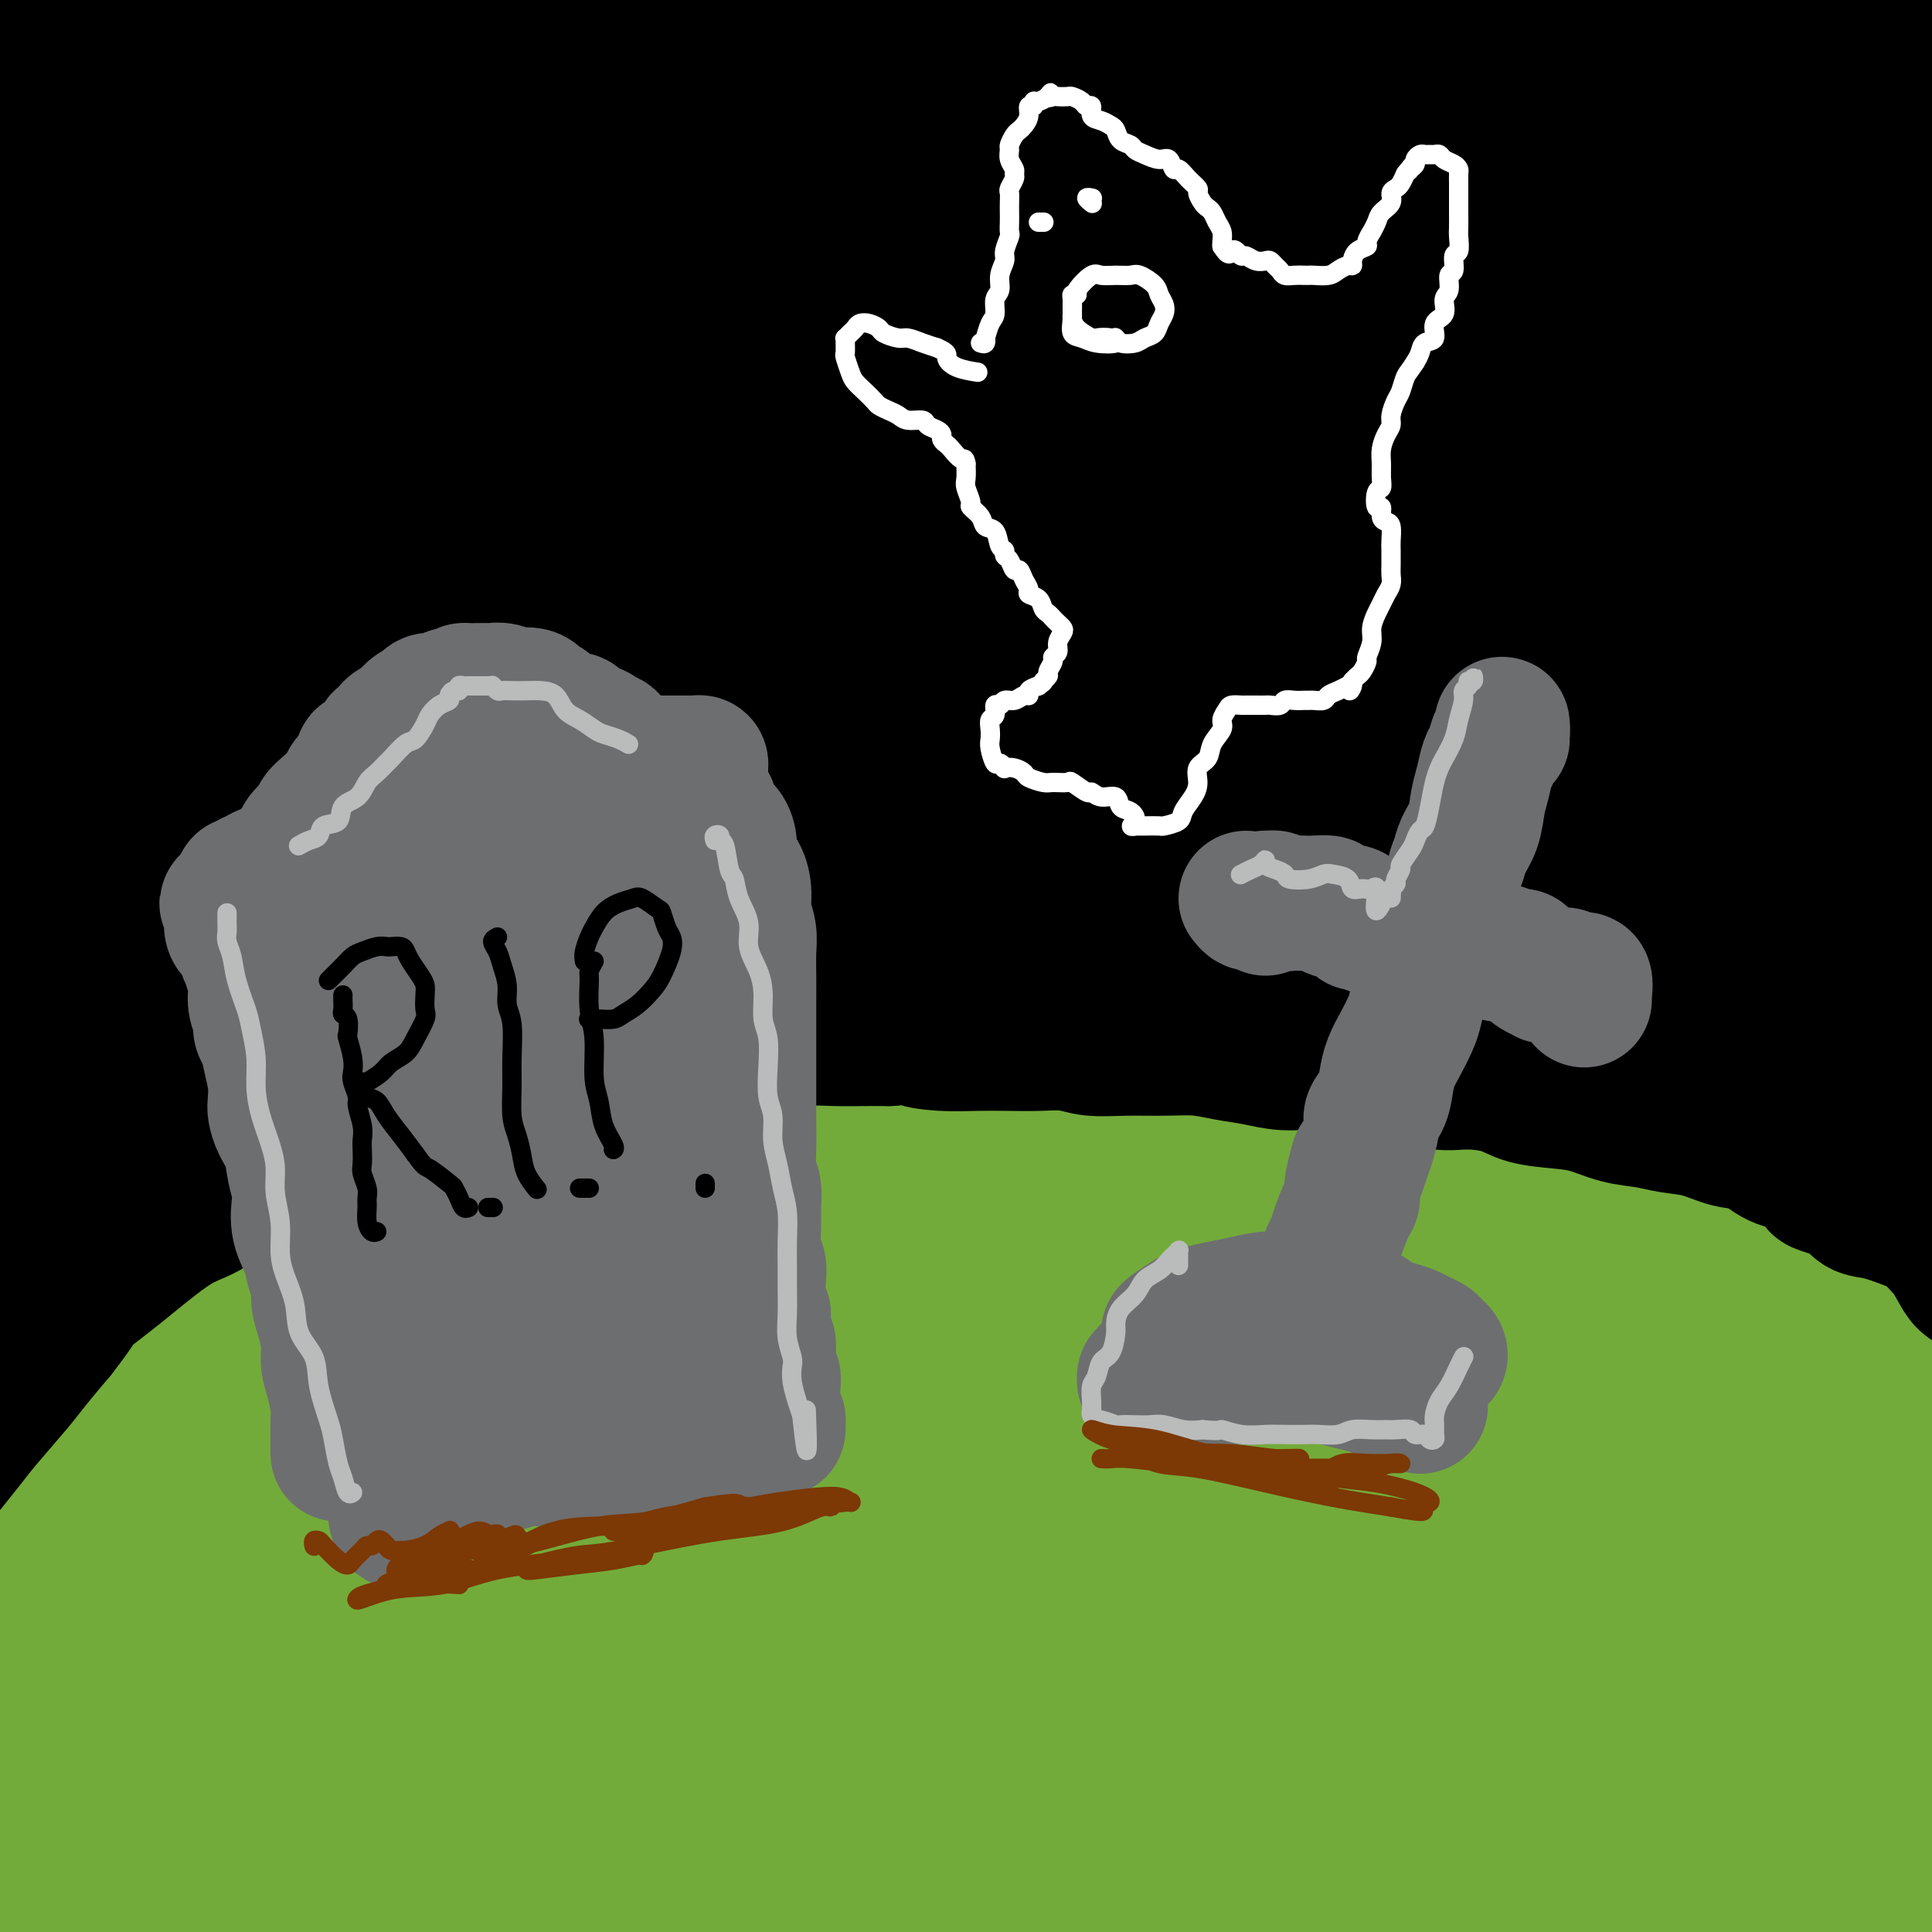 <svg viewBox='0 0 400 400' version='1.1' xmlns='http://www.w3.org/2000/svg' xmlns:xlink='http://www.w3.org/1999/xlink'><rect x="0" y="0" width="400" height="400" fill="#333333" stroke="none"/><g fill='none' stroke='#73AB3A' stroke-width='28' stroke-linecap='round' stroke-linejoin='round'><path d='M44,299c0.001,-0.449 0.002,-0.898 0,-1c-0.002,-0.102 -0.006,0.143 0,0c0.006,-0.143 0.021,-0.673 0,-1c-0.021,-0.327 -0.078,-0.450 0,-1c0.078,-0.550 0.290,-1.526 1,-2c0.710,-0.474 1.917,-0.447 3,-1c1.083,-0.553 2.041,-1.685 3,-3c0.959,-1.315 1.920,-2.813 3,-4c1.080,-1.187 2.278,-2.064 4,-3c1.722,-0.936 3.967,-1.930 7,-3c3.033,-1.070 6.854,-2.214 11,-4c4.146,-1.786 8.616,-4.213 13,-6c4.384,-1.787 8.682,-2.933 13,-4c4.318,-1.067 8.655,-2.054 13,-3c4.345,-0.946 8.699,-1.853 13,-3c4.301,-1.147 8.548,-2.536 14,-4c5.452,-1.464 12.109,-3.003 18,-4c5.891,-0.997 11.017,-1.452 16,-2c4.983,-0.548 9.822,-1.189 15,-2c5.178,-0.811 10.696,-1.790 16,-2c5.304,-0.210 10.395,0.350 15,0c4.605,-0.350 8.725,-1.611 13,-2c4.275,-0.389 8.704,0.094 13,0c4.296,-0.094 8.457,-0.765 13,-1c4.543,-0.235 9.466,-0.036 14,0c4.534,0.036 8.677,-0.093 13,0c4.323,0.093 8.824,0.409 13,1c4.176,0.591 8.027,1.457 12,2c3.973,0.543 8.070,0.761 12,1c3.930,0.239 7.694,0.497 11,1c3.306,0.503 6.153,1.252 9,2'/><path d='M345,250c14.144,1.149 7.503,0.520 6,1c-1.503,0.480 2.132,2.069 5,3c2.868,0.931 4.971,1.204 7,2c2.029,0.796 3.986,2.114 6,3c2.014,0.886 4.085,1.341 6,2c1.915,0.659 3.674,1.524 5,2c1.326,0.476 2.219,0.565 3,1c0.781,0.435 1.449,1.216 2,2c0.551,0.784 0.983,1.572 2,2c1.017,0.428 2.618,0.497 4,1c1.382,0.503 2.546,1.441 4,2c1.454,0.559 3.198,0.739 4,1c0.802,0.261 0.663,0.603 1,1c0.337,0.397 1.149,0.849 2,1c0.851,0.151 1.739,-0.000 2,0c0.261,0.000 -0.106,0.151 0,0c0.106,-0.151 0.684,-0.605 1,-1c0.316,-0.395 0.369,-0.730 0,-1c-0.369,-0.270 -1.162,-0.476 -2,-1c-0.838,-0.524 -1.722,-1.366 -3,-2c-1.278,-0.634 -2.949,-1.061 -5,-2c-2.051,-0.939 -4.483,-2.389 -7,-3c-2.517,-0.611 -5.119,-0.384 -9,-1c-3.881,-0.616 -9.042,-2.075 -14,-3c-4.958,-0.925 -9.713,-1.314 -15,-2c-5.287,-0.686 -11.104,-1.668 -16,-3c-4.896,-1.332 -8.870,-3.014 -14,-4c-5.130,-0.986 -11.416,-1.274 -18,-2c-6.584,-0.726 -13.465,-1.888 -21,-3c-7.535,-1.112 -15.724,-2.175 -23,-3c-7.276,-0.825 -13.638,-1.413 -20,-2'/><path d='M238,241c-15.628,-1.778 -13.700,-1.224 -17,-1c-3.300,0.224 -11.830,0.119 -19,0c-7.170,-0.119 -12.981,-0.250 -19,0c-6.019,0.250 -12.246,0.882 -18,1c-5.754,0.118 -11.037,-0.276 -16,0c-4.963,0.276 -9.608,1.224 -14,2c-4.392,0.776 -8.531,1.380 -13,2c-4.469,0.620 -9.269,1.255 -14,2c-4.731,0.745 -9.392,1.598 -14,3c-4.608,1.402 -9.162,3.352 -13,5c-3.838,1.648 -6.961,2.996 -10,4c-3.039,1.004 -5.995,1.666 -9,3c-3.005,1.334 -6.061,3.342 -9,5c-2.939,1.658 -5.763,2.967 -8,5c-2.237,2.033 -3.889,4.789 -6,7c-2.111,2.211 -4.682,3.878 -7,6c-2.318,2.122 -4.385,4.700 -6,7c-1.615,2.300 -2.780,4.322 -4,6c-1.220,1.678 -2.497,3.012 -4,5c-1.503,1.988 -3.234,4.631 -5,7c-1.766,2.369 -3.569,4.465 -5,6c-1.431,1.535 -2.492,2.508 -4,4c-1.508,1.492 -3.465,3.502 -5,5c-1.535,1.498 -2.648,2.484 -4,4c-1.352,1.516 -2.942,3.561 -4,5c-1.058,1.439 -1.585,2.272 -2,3c-0.415,0.728 -0.720,1.350 -1,2c-0.280,0.650 -0.537,1.329 -1,2c-0.463,0.671 -1.132,1.335 -1,1c0.132,-0.335 1.066,-1.667 2,-3'/><path d='M-12,339c-6.514,7.655 -0.800,-0.207 3,-4c3.800,-3.793 5.687,-3.516 9,-6c3.313,-2.484 8.053,-7.729 14,-12c5.947,-4.271 13.101,-7.570 21,-11c7.899,-3.430 16.542,-6.992 26,-11c9.458,-4.008 19.732,-8.462 30,-12c10.268,-3.538 20.531,-6.160 31,-9c10.469,-2.840 21.144,-5.899 32,-8c10.856,-2.101 21.894,-3.243 33,-5c11.106,-1.757 22.281,-4.129 32,-6c9.719,-1.871 17.984,-3.242 25,-4c7.016,-0.758 12.784,-0.902 17,-1c4.216,-0.098 6.880,-0.151 6,0c-0.880,0.151 -5.303,0.505 -11,2c-5.697,1.495 -12.668,4.129 -22,6c-9.332,1.871 -21.027,2.978 -34,6c-12.973,3.022 -27.225,7.959 -42,12c-14.775,4.041 -30.073,7.186 -44,11c-13.927,3.814 -26.482,8.296 -39,13c-12.518,4.704 -24.998,9.629 -34,13c-9.002,3.371 -14.526,5.188 -19,7c-4.474,1.812 -7.899,3.620 -9,5c-1.101,1.380 0.122,2.331 4,2c3.878,-0.331 10.410,-1.943 19,-4c8.590,-2.057 19.238,-4.559 32,-8c12.762,-3.441 27.638,-7.823 44,-12c16.362,-4.177 34.210,-8.151 52,-12c17.790,-3.849 35.520,-7.575 53,-11c17.480,-3.425 34.708,-6.550 48,-8c13.292,-1.450 22.646,-1.225 32,-1'/><path d='M297,271c7.982,-0.224 11.936,-0.285 15,0c3.064,0.285 5.237,0.915 3,2c-2.237,1.085 -8.883,2.625 -18,4c-9.117,1.375 -20.705,2.584 -36,5c-15.295,2.416 -34.296,6.040 -54,9c-19.704,2.960 -40.112,5.257 -61,9c-20.888,3.743 -42.257,8.932 -62,14c-19.743,5.068 -37.861,10.015 -53,14c-15.139,3.985 -27.300,7.007 -36,10c-8.700,2.993 -13.940,5.956 -17,8c-3.060,2.044 -3.941,3.168 -2,4c1.941,0.832 6.705,1.372 15,0c8.295,-1.372 20.120,-4.655 34,-8c13.880,-3.345 29.815,-6.750 48,-11c18.185,-4.250 38.619,-9.345 59,-14c20.381,-4.655 40.708,-8.871 61,-12c20.292,-3.129 40.550,-5.173 59,-7c18.450,-1.827 35.092,-3.439 48,-4c12.908,-0.561 22.083,-0.072 28,0c5.917,0.072 8.576,-0.275 9,0c0.424,0.275 -1.387,1.170 -8,2c-6.613,0.830 -18.029,1.596 -33,3c-14.971,1.404 -33.495,3.447 -54,6c-20.505,2.553 -42.989,5.616 -66,9c-23.011,3.384 -46.550,7.090 -69,11c-22.450,3.910 -43.810,8.024 -61,12c-17.190,3.976 -30.208,7.814 -39,11c-8.792,3.186 -13.357,5.720 -16,8c-2.643,2.280 -3.366,4.306 -1,6c2.366,1.694 7.819,3.055 18,2c10.181,-1.055 25.091,-4.528 40,-8'/><path d='M48,356c16.221,-2.560 36.774,-4.959 59,-9c22.226,-4.041 46.125,-9.723 70,-13c23.875,-3.277 47.726,-4.148 71,-6c23.274,-1.852 45.971,-4.684 66,-6c20.029,-1.316 37.390,-1.117 51,-1c13.610,0.117 23.468,0.152 30,1c6.532,0.848 9.739,2.509 9,4c-0.739,1.491 -5.423,2.812 -15,4c-9.577,1.188 -24.046,2.242 -42,3c-17.954,0.758 -39.391,1.219 -62,2c-22.609,0.781 -46.389,1.883 -71,4c-24.611,2.117 -50.055,5.249 -75,8c-24.945,2.751 -49.393,5.120 -71,9c-21.607,3.880 -40.374,9.271 -54,13c-13.626,3.729 -22.110,5.795 -28,8c-5.890,2.205 -9.184,4.548 -9,6c0.184,1.452 3.848,2.012 11,2c7.152,-0.012 17.793,-0.595 31,-3c13.207,-2.405 28.979,-6.630 47,-10c18.021,-3.370 38.292,-5.883 60,-9c21.708,-3.117 44.853,-6.837 67,-9c22.147,-2.163 43.294,-2.768 64,-3c20.706,-0.232 40.970,-0.090 58,0c17.030,0.090 30.825,0.128 42,1c11.175,0.872 19.730,2.576 25,4c5.270,1.424 7.255,2.566 7,4c-0.255,1.434 -2.751,3.161 -10,4c-7.249,0.839 -19.252,0.792 -33,1c-13.748,0.208 -29.240,0.671 -47,1c-17.760,0.329 -37.789,0.522 -58,1c-20.211,0.478 -40.606,1.239 -61,2'/><path d='M180,369c-41.996,1.330 -47.484,2.155 -61,4c-13.516,1.845 -35.058,4.710 -52,7c-16.942,2.290 -29.283,4.004 -39,6c-9.717,1.996 -16.809,4.272 -21,6c-4.191,1.728 -5.482,2.906 -5,4c0.482,1.094 2.735,2.103 9,2c6.265,-0.103 16.541,-1.316 30,-3c13.459,-1.684 30.100,-3.837 47,-6c16.900,-2.163 34.060,-4.337 54,-6c19.940,-1.663 42.662,-2.816 64,-4c21.338,-1.184 41.292,-2.401 62,-3c20.708,-0.599 42.169,-0.581 60,0c17.831,0.581 32.033,1.725 44,3c11.967,1.275 21.701,2.681 28,4c6.299,1.319 9.165,2.553 10,3c0.835,0.447 -0.360,0.109 -6,0c-5.640,-0.109 -15.725,0.011 -28,0c-12.275,-0.011 -26.741,-0.153 -43,-1c-16.259,-0.847 -34.311,-2.398 -54,-3c-19.689,-0.602 -41.014,-0.254 -62,0c-20.986,0.254 -41.631,0.415 -62,1c-20.369,0.585 -40.460,1.595 -57,3c-16.540,1.405 -29.528,3.206 -41,5c-11.472,1.794 -21.428,3.580 -28,5c-6.572,1.420 -9.761,2.472 -11,3c-1.239,0.528 -0.530,0.532 4,0c4.530,-0.532 12.880,-1.598 24,-3c11.120,-1.402 25.012,-3.139 40,-5c14.988,-1.861 31.074,-3.847 49,-5c17.926,-1.153 37.693,-1.472 57,-2c19.307,-0.528 38.153,-1.264 57,-2'/><path d='M249,382c27.963,-0.594 40.869,-0.080 55,0c14.131,0.080 29.487,-0.273 43,0c13.513,0.273 25.183,1.171 33,2c7.817,0.829 11.782,1.589 15,2c3.218,0.411 5.690,0.474 4,1c-1.690,0.526 -7.543,1.515 -16,2c-8.457,0.485 -19.519,0.465 -33,0c-13.481,-0.465 -29.382,-1.377 -46,-2c-16.618,-0.623 -33.952,-0.959 -51,-1c-17.048,-0.041 -33.811,0.211 -49,0c-15.189,-0.211 -28.805,-0.887 -41,0c-12.195,0.887 -22.968,3.337 -31,5c-8.032,1.663 -13.322,2.539 -17,4c-3.678,1.461 -5.743,3.506 -6,5c-0.257,1.494 1.293,2.438 6,3c4.707,0.562 12.571,0.742 23,1c10.429,0.258 23.424,0.594 37,0c13.576,-0.594 27.732,-2.120 43,-3c15.268,-0.880 31.648,-1.116 48,-2c16.352,-0.884 32.676,-2.416 47,-4c14.324,-1.584 26.647,-3.218 38,-4c11.353,-0.782 21.737,-0.710 29,-1c7.263,-0.290 11.405,-0.940 14,-1c2.595,-0.060 3.643,0.471 2,0c-1.643,-0.471 -5.977,-1.945 -14,-3c-8.023,-1.055 -19.736,-1.690 -32,-4c-12.264,-2.310 -25.079,-6.296 -39,-9c-13.921,-2.704 -28.948,-4.127 -43,-6c-14.052,-1.873 -27.129,-4.197 -37,-6c-9.871,-1.803 -16.534,-3.087 -21,-4c-4.466,-0.913 -6.733,-1.457 -9,-2'/><path d='M201,355c-29.822,-5.841 -7.878,-3.443 3,-3c10.878,0.443 10.690,-1.067 16,-3c5.310,-1.933 16.116,-4.288 27,-7c10.884,-2.712 21.844,-5.779 34,-8c12.156,-2.221 25.506,-3.594 38,-6c12.494,-2.406 24.131,-5.845 34,-8c9.869,-2.155 17.971,-3.026 23,-4c5.029,-0.974 6.984,-2.050 8,-3c1.016,-0.950 1.092,-1.772 -2,-3c-3.092,-1.228 -9.354,-2.861 -17,-4c-7.646,-1.139 -16.678,-1.782 -27,-3c-10.322,-1.218 -21.934,-3.009 -32,-4c-10.066,-0.991 -18.587,-1.181 -26,-2c-7.413,-0.819 -13.718,-2.267 -18,-3c-4.282,-0.733 -6.542,-0.750 -7,-1c-0.458,-0.250 0.885,-0.733 5,-1c4.115,-0.267 11.002,-0.319 19,-1c7.998,-0.681 17.107,-1.992 27,-3c9.893,-1.008 20.568,-1.713 31,-3c10.432,-1.287 20.619,-3.157 29,-4c8.381,-0.843 14.954,-0.660 20,-1c5.046,-0.340 8.564,-1.204 11,-2c2.436,-0.796 3.788,-1.523 2,-2c-1.788,-0.477 -6.718,-0.705 -13,-1c-6.282,-0.295 -13.916,-0.657 -23,-1c-9.084,-0.343 -19.618,-0.667 -30,-1c-10.382,-0.333 -20.614,-0.675 -29,-1c-8.386,-0.325 -14.928,-0.634 -20,-1c-5.072,-0.366 -8.673,-0.791 -11,-1c-2.327,-0.209 -3.379,-0.203 -2,0c1.379,0.203 5.190,0.601 9,1'/><path d='M280,271c4.269,0.464 11.440,1.125 20,2c8.560,0.875 18.507,1.966 29,3c10.493,1.034 21.532,2.012 31,3c9.468,0.988 17.366,1.987 24,3c6.634,1.013 12.006,2.039 16,3c3.994,0.961 6.612,1.856 8,3c1.388,1.144 1.548,2.537 -1,4c-2.548,1.463 -7.803,2.996 -14,4c-6.197,1.004 -13.336,1.479 -20,2c-6.664,0.521 -12.852,1.088 -18,2c-5.148,0.912 -9.257,2.168 -12,3c-2.743,0.832 -4.120,1.241 -4,2c0.120,0.759 1.739,1.867 5,3c3.261,1.133 8.166,2.292 14,3c5.834,0.708 12.597,0.964 19,1c6.403,0.036 12.445,-0.147 17,0c4.555,0.147 7.621,0.624 10,1c2.379,0.376 4.070,0.652 5,1c0.930,0.348 1.097,0.767 -1,1c-2.097,0.233 -6.460,0.278 -12,1c-5.540,0.722 -12.257,2.120 -18,3c-5.743,0.880 -10.512,1.243 -15,2c-4.488,0.757 -8.695,1.908 -11,3c-2.305,1.092 -2.709,2.124 -3,3c-0.291,0.876 -0.471,1.595 2,2c2.471,0.405 7.591,0.496 13,1c5.409,0.504 11.107,1.419 17,2c5.893,0.581 11.982,0.826 17,1c5.018,0.174 8.966,0.278 12,1c3.034,0.722 5.152,2.064 6,3c0.848,0.936 0.424,1.468 0,2'/><path d='M416,339c-0.424,1.360 -4.484,2.259 -8,3c-3.516,0.741 -6.488,1.323 -10,2c-3.512,0.677 -7.563,1.449 -10,2c-2.437,0.551 -3.258,0.883 -4,1c-0.742,0.117 -1.404,0.020 -1,0c0.404,-0.020 1.875,0.037 5,0c3.125,-0.037 7.906,-0.168 12,0c4.094,0.168 7.502,0.635 10,1c2.498,0.365 4.086,0.627 5,1c0.914,0.373 1.156,0.858 0,2c-1.156,1.142 -3.708,2.940 -7,4c-3.292,1.060 -7.323,1.383 -11,2c-3.677,0.617 -7.001,1.528 -9,2c-1.999,0.472 -2.675,0.506 -3,1c-0.325,0.494 -0.300,1.450 1,2c1.300,0.550 3.873,0.694 7,1c3.127,0.306 6.807,0.773 11,1c4.193,0.227 8.898,0.215 13,1c4.102,0.785 7.601,2.367 9,3c1.399,0.633 0.700,0.316 0,0'/></g>
<g fill='none' stroke='#000000' stroke-width='28' stroke-linecap='round' stroke-linejoin='round'><path d='M164,58c5.422,-0.528 10.844,-1.055 19,-2c8.156,-0.945 19.047,-2.306 29,-3c9.953,-0.694 18.969,-0.721 28,-1c9.031,-0.279 18.079,-0.809 27,-1c8.921,-0.191 17.715,-0.042 26,0c8.285,0.042 16.059,-0.024 23,0c6.941,0.024 13.048,0.136 18,0c4.952,-0.136 8.750,-0.522 11,-1c2.250,-0.478 2.951,-1.050 1,-2c-1.951,-0.950 -6.555,-2.279 -13,-4c-6.445,-1.721 -14.732,-3.834 -24,-5c-9.268,-1.166 -19.519,-1.385 -32,-2c-12.481,-0.615 -27.194,-1.625 -41,-2c-13.806,-0.375 -26.706,-0.115 -40,0c-13.294,0.115 -26.983,0.084 -40,0c-13.017,-0.084 -25.361,-0.221 -36,0c-10.639,0.221 -19.574,0.800 -27,1c-7.426,0.200 -13.343,0.021 -17,0c-3.657,-0.021 -5.055,0.114 -5,0c0.055,-0.114 1.564,-0.478 6,-1c4.436,-0.522 11.800,-1.201 21,-2c9.200,-0.799 20.238,-1.717 33,-3c12.762,-1.283 27.248,-2.929 43,-4c15.752,-1.071 32.768,-1.566 50,-2c17.232,-0.434 34.678,-0.806 51,-1c16.322,-0.194 31.519,-0.211 45,0c13.481,0.211 25.244,0.650 35,1c9.756,0.350 17.504,0.610 22,1c4.496,0.390 5.741,0.909 6,1c0.259,0.091 -0.469,-0.245 -5,-1c-4.531,-0.755 -12.866,-1.930 -24,-3c-11.134,-1.070 -25.067,-2.035 -39,-3'/><path d='M315,19c-19.437,-1.580 -34.029,-2.029 -51,-3c-16.971,-0.971 -36.320,-2.464 -55,-3c-18.680,-0.536 -36.692,-0.116 -54,0c-17.308,0.116 -33.912,-0.073 -49,0c-15.088,0.073 -28.660,0.406 -40,1c-11.340,0.594 -20.447,1.448 -28,2c-7.553,0.552 -13.552,0.801 -17,1c-3.448,0.199 -4.344,0.346 -4,0c0.344,-0.346 1.928,-1.186 7,-2c5.072,-0.814 13.633,-1.601 24,-3c10.367,-1.399 22.539,-3.409 36,-5c13.461,-1.591 28.209,-2.763 45,-4c16.791,-1.237 35.624,-2.539 53,-3c17.376,-0.461 33.296,-0.081 48,0c14.704,0.081 28.192,-0.136 39,0c10.808,0.136 18.936,0.626 24,1c5.064,0.374 7.065,0.633 8,1c0.935,0.367 0.803,0.843 -4,1c-4.803,0.157 -14.279,-0.006 -26,0c-11.721,0.006 -25.689,0.179 -41,0c-15.311,-0.179 -31.965,-0.711 -50,-1c-18.035,-0.289 -37.450,-0.334 -56,0c-18.550,0.334 -36.235,1.046 -53,2c-16.765,0.954 -32.608,2.149 -45,3c-12.392,0.851 -21.331,1.357 -28,2c-6.669,0.643 -11.068,1.422 -14,2c-2.932,0.578 -4.396,0.956 -4,1c0.396,0.044 2.653,-0.246 8,-1c5.347,-0.754 13.786,-1.972 24,-3c10.214,-1.028 22.204,-1.865 37,-3c14.796,-1.135 32.398,-2.567 50,-4'/><path d='M99,1c28.010,-2.312 38.536,-2.593 53,-3c14.464,-0.407 32.867,-0.940 50,-1c17.133,-0.060 32.995,0.351 46,1c13.005,0.649 23.154,1.534 30,2c6.846,0.466 10.391,0.512 12,1c1.609,0.488 1.284,1.416 -3,2c-4.284,0.584 -12.527,0.822 -25,1c-12.473,0.178 -29.176,0.295 -47,1c-17.824,0.705 -36.770,1.998 -57,4c-20.230,2.002 -41.742,4.713 -62,7c-20.258,2.287 -39.260,4.151 -56,7c-16.740,2.849 -31.219,6.683 -41,9c-9.781,2.317 -14.864,3.118 -18,4c-3.136,0.882 -4.327,1.844 -2,2c2.327,0.156 8.170,-0.493 16,-1c7.830,-0.507 17.647,-0.871 31,-3c13.353,-2.129 30.241,-6.024 49,-9c18.759,-2.976 39.390,-5.032 61,-8c21.610,-2.968 44.201,-6.846 66,-9c21.799,-2.154 42.808,-2.583 60,-3c17.192,-0.417 30.569,-0.822 40,-1c9.431,-0.178 14.916,-0.128 18,0c3.084,0.128 3.767,0.336 -1,1c-4.767,0.664 -14.983,1.786 -29,3c-14.017,1.214 -31.834,2.520 -52,4c-20.166,1.480 -42.682,3.135 -65,5c-22.318,1.865 -44.439,3.939 -66,7c-21.561,3.061 -42.563,7.109 -60,10c-17.437,2.891 -31.310,4.624 -42,7c-10.690,2.376 -18.197,5.393 -22,7c-3.803,1.607 -3.901,1.803 -4,2'/><path d='M-21,50c-2.510,1.867 4.214,2.034 13,1c8.786,-1.034 19.633,-3.271 34,-6c14.367,-2.729 32.255,-5.951 53,-10c20.745,-4.049 44.348,-8.925 68,-12c23.652,-3.075 47.352,-4.350 70,-6c22.648,-1.650 44.244,-3.676 62,-5c17.756,-1.324 31.671,-1.946 42,-2c10.329,-0.054 17.072,0.460 20,1c2.928,0.540 2.042,1.105 -5,2c-7.042,0.895 -20.241,2.119 -37,3c-16.759,0.881 -37.080,1.419 -60,3c-22.920,1.581 -48.441,4.206 -74,7c-25.559,2.794 -51.157,5.759 -75,9c-23.843,3.241 -45.931,6.760 -63,10c-17.069,3.240 -29.119,6.200 -37,8c-7.881,1.800 -11.594,2.439 -12,3c-0.406,0.561 2.494,1.045 10,1c7.506,-0.045 19.619,-0.617 34,-3c14.381,-2.383 31.029,-6.575 51,-10c19.971,-3.425 43.265,-6.081 68,-10c24.735,-3.919 50.910,-9.100 78,-13c27.090,-3.900 55.094,-6.519 81,-9c25.906,-2.481 49.712,-4.826 68,-6c18.288,-1.174 31.057,-1.179 40,-1c8.943,0.179 14.060,0.542 17,1c2.940,0.458 3.703,1.010 2,2c-1.703,0.990 -5.871,2.417 -15,3c-9.129,0.583 -23.220,0.321 -39,0c-15.780,-0.321 -33.248,-0.702 -52,-1c-18.752,-0.298 -38.786,-0.514 -59,0c-20.214,0.514 -40.607,1.757 -61,3'/><path d='M201,13c-42.977,0.945 -44.921,2.306 -55,4c-10.079,1.694 -28.293,3.719 -42,6c-13.707,2.281 -22.908,4.818 -29,7c-6.092,2.182 -9.074,4.011 -10,5c-0.926,0.989 0.203,1.140 6,1c5.797,-0.140 16.260,-0.570 30,-2c13.740,-1.430 30.756,-3.858 50,-6c19.244,-2.142 40.714,-3.996 64,-6c23.286,-2.004 48.386,-4.159 73,-5c24.614,-0.841 48.742,-0.370 72,0c23.258,0.370 45.646,0.638 56,1c10.354,0.362 8.672,0.818 8,1c-0.672,0.182 -0.336,0.091 0,0'/><path d='M112,87c-1.869,-0.643 -3.737,-1.286 -4,-2c-0.263,-0.714 1.080,-1.501 6,-2c4.920,-0.499 13.416,-0.712 23,-1c9.584,-0.288 20.256,-0.652 33,-1c12.744,-0.348 27.560,-0.681 44,-1c16.440,-0.319 34.504,-0.624 52,-1c17.496,-0.376 34.424,-0.823 49,-1c14.576,-0.177 26.801,-0.085 36,0c9.199,0.085 15.371,0.161 19,0c3.629,-0.161 4.716,-0.559 3,-1c-1.716,-0.441 -6.234,-0.925 -15,-2c-8.766,-1.075 -21.782,-2.742 -38,-4c-16.218,-1.258 -35.640,-2.108 -57,-3c-21.360,-0.892 -44.659,-1.828 -69,-2c-24.341,-0.172 -49.725,0.418 -74,2c-24.275,1.582 -47.440,4.156 -67,6c-19.560,1.844 -35.516,2.959 -49,5c-13.484,2.041 -24.497,5.009 -32,7c-7.503,1.991 -11.497,3.004 -14,4c-2.503,0.996 -3.516,1.974 0,2c3.516,0.026 11.560,-0.900 23,-3c11.440,-2.100 26.275,-5.373 44,-8c17.725,-2.627 38.339,-4.607 61,-8c22.661,-3.393 47.368,-8.198 72,-11c24.632,-2.802 49.189,-3.599 73,-5c23.811,-1.401 46.875,-3.405 67,-4c20.125,-0.595 37.310,0.219 50,1c12.690,0.781 20.886,1.529 26,2c5.114,0.471 7.146,0.665 6,1c-1.146,0.335 -5.470,0.810 -16,1c-10.530,0.190 -27.265,0.095 -44,0'/><path d='M320,58c-19.325,0.365 -37.639,0.779 -60,1c-22.361,0.221 -48.771,0.251 -74,2c-25.229,1.749 -49.277,5.219 -72,8c-22.723,2.781 -44.121,4.874 -61,8c-16.879,3.126 -29.241,7.287 -38,10c-8.759,2.713 -13.917,3.979 -17,5c-3.083,1.021 -4.091,1.798 -1,2c3.091,0.202 10.281,-0.172 21,-2c10.719,-1.828 24.967,-5.109 42,-9c17.033,-3.891 36.851,-8.391 58,-13c21.149,-4.609 43.628,-9.326 66,-14c22.372,-4.674 44.635,-9.307 62,-12c17.365,-2.693 29.830,-3.448 38,-4c8.170,-0.552 12.045,-0.900 15,-1c2.955,-0.100 4.991,0.049 3,0c-1.991,-0.049 -8.010,-0.296 -20,0c-11.990,0.296 -29.953,1.135 -49,2c-19.047,0.865 -39.180,1.754 -60,4c-20.820,2.246 -42.327,5.848 -61,9c-18.673,3.152 -34.512,5.855 -46,9c-11.488,3.145 -18.627,6.732 -23,9c-4.373,2.268 -5.981,3.218 -5,4c0.981,0.782 4.551,1.395 13,1c8.449,-0.395 21.775,-1.798 37,-5c15.225,-3.202 32.347,-8.203 51,-13c18.653,-4.797 38.838,-9.391 59,-13c20.162,-3.609 40.303,-6.232 57,-9c16.697,-2.768 29.950,-5.680 39,-7c9.050,-1.320 13.898,-1.048 17,-1c3.102,0.048 4.458,-0.129 -1,1c-5.458,1.129 -17.729,3.565 -30,6'/><path d='M280,36c-14.847,2.227 -36.464,4.293 -59,8c-22.536,3.707 -45.992,9.053 -70,15c-24.008,5.947 -48.567,12.495 -71,19c-22.433,6.505 -42.739,12.966 -58,19c-15.261,6.034 -25.478,11.641 -31,15c-5.522,3.359 -6.348,4.471 -5,6c1.348,1.529 4.869,3.477 13,3c8.131,-0.477 20.871,-3.378 36,-7c15.129,-3.622 32.646,-7.964 53,-13c20.354,-5.036 43.545,-10.764 67,-16c23.455,-5.236 47.174,-9.979 67,-14c19.826,-4.021 35.760,-7.318 46,-9c10.240,-1.682 14.785,-1.748 17,-2c2.215,-0.252 2.101,-0.691 -3,1c-5.101,1.691 -15.189,5.511 -29,9c-13.811,3.489 -31.344,6.648 -51,11c-19.656,4.352 -41.433,9.899 -63,16c-21.567,6.101 -42.923,12.758 -62,19c-19.077,6.242 -35.876,12.070 -48,17c-12.124,4.930 -19.575,8.961 -24,11c-4.425,2.039 -5.826,2.087 -4,1c1.826,-1.087 6.878,-3.308 17,-7c10.122,-3.692 25.314,-8.855 42,-15c16.686,-6.145 34.866,-13.271 56,-20c21.134,-6.729 45.223,-13.062 66,-18c20.777,-4.938 38.243,-8.482 50,-10c11.757,-1.518 17.805,-1.009 21,-1c3.195,0.009 3.537,-0.482 0,1c-3.537,1.482 -10.952,4.938 -23,9c-12.048,4.062 -28.728,8.732 -48,15c-19.272,6.268 -41.136,14.134 -63,22'/><path d='M119,121c-31.232,11.235 -42.310,15.821 -57,22c-14.690,6.179 -32.990,13.949 -45,19c-12.010,5.051 -17.728,7.382 -21,9c-3.272,1.618 -4.098,2.521 -1,1c3.098,-1.521 10.118,-5.468 22,-11c11.882,-5.532 28.624,-12.651 47,-21c18.376,-8.349 38.386,-17.928 59,-26c20.614,-8.072 41.832,-14.636 61,-20c19.168,-5.364 36.287,-9.527 47,-12c10.713,-2.473 15.020,-3.256 17,-3c1.980,0.256 1.632,1.550 -4,4c-5.632,2.450 -16.547,6.056 -31,11c-14.453,4.944 -32.442,11.226 -51,19c-18.558,7.774 -37.685,17.041 -57,26c-19.315,8.959 -38.820,17.612 -55,26c-16.180,8.388 -29.037,16.512 -38,22c-8.963,5.488 -14.034,8.340 -17,10c-2.966,1.660 -3.828,2.130 0,0c3.828,-2.130 12.345,-6.859 24,-13c11.655,-6.141 26.446,-13.695 43,-22c16.554,-8.305 34.870,-17.361 53,-26c18.130,-8.639 36.073,-16.861 51,-22c14.927,-5.139 26.838,-7.195 34,-9c7.162,-1.805 9.573,-3.360 9,-3c-0.573,0.360 -4.132,2.636 -13,7c-8.868,4.364 -23.047,10.815 -38,18c-14.953,7.185 -30.681,15.102 -47,24c-16.319,8.898 -33.230,18.777 -48,27c-14.770,8.223 -27.400,14.791 -38,21c-10.600,6.209 -19.172,12.060 -24,15c-4.828,2.940 -5.914,2.970 -7,3'/><path d='M-6,217c-18.008,10.385 -4.527,3.346 5,-2c9.527,-5.346 15.099,-9.000 25,-15c9.901,-6.000 24.129,-14.347 38,-22c13.871,-7.653 27.384,-14.613 40,-21c12.616,-6.387 24.334,-12.201 32,-16c7.666,-3.799 11.279,-5.581 13,-6c1.721,-0.419 1.549,0.527 -3,3c-4.549,2.473 -13.476,6.474 -24,13c-10.524,6.526 -22.645,15.577 -35,24c-12.355,8.423 -24.942,16.219 -36,24c-11.058,7.781 -20.585,15.549 -29,22c-8.415,6.451 -15.718,11.586 -20,15c-4.282,3.414 -5.542,5.107 -6,5c-0.458,-0.107 -0.115,-2.013 4,-6c4.115,-3.987 12.003,-10.055 21,-17c8.997,-6.945 19.102,-14.769 30,-22c10.898,-7.231 22.587,-13.870 32,-19c9.413,-5.130 16.549,-8.751 21,-11c4.451,-2.249 6.217,-3.125 7,-3c0.783,0.125 0.585,1.252 -3,4c-3.585,2.748 -10.555,7.119 -18,12c-7.445,4.881 -15.364,10.273 -24,16c-8.636,5.727 -17.987,11.788 -27,18c-9.013,6.212 -17.687,12.575 -25,18c-7.313,5.425 -13.264,9.912 -17,13c-3.736,3.088 -5.256,4.776 -6,6c-0.744,1.224 -0.713,1.986 2,0c2.713,-1.986 8.109,-6.718 15,-12c6.891,-5.282 15.278,-11.114 23,-16c7.722,-4.886 14.778,-8.824 20,-12c5.222,-3.176 8.611,-5.588 12,-8'/><path d='M61,202c11.978,-7.602 5.924,-2.608 3,0c-2.924,2.608 -2.719,2.831 -5,5c-2.281,2.169 -7.050,6.285 -12,11c-4.950,4.715 -10.082,10.031 -16,15c-5.918,4.969 -12.621,9.592 -18,14c-5.379,4.408 -9.433,8.603 -13,12c-3.567,3.397 -6.648,5.998 -9,8c-2.352,2.002 -3.976,3.406 -5,5c-1.024,1.594 -1.449,3.379 -2,5c-0.551,1.621 -1.228,3.080 -1,4c0.228,0.920 1.362,1.302 2,2c0.638,0.698 0.782,1.713 1,2c0.218,0.287 0.511,-0.153 1,0c0.489,0.153 1.175,0.899 1,2c-0.175,1.101 -1.213,2.558 -2,4c-0.787,1.442 -1.325,2.869 -2,4c-0.675,1.131 -1.487,1.965 -2,3c-0.513,1.035 -0.727,2.270 -1,3c-0.273,0.730 -0.607,0.955 -1,2c-0.393,1.045 -0.846,2.909 -1,4c-0.154,1.091 -0.009,1.409 0,2c0.009,0.591 -0.119,1.454 0,2c0.119,0.546 0.485,0.776 1,1c0.515,0.224 1.177,0.443 2,0c0.823,-0.443 1.806,-1.549 3,-3c1.194,-1.451 2.601,-3.247 4,-5c1.399,-1.753 2.792,-3.464 4,-5c1.208,-1.536 2.231,-2.896 4,-5c1.769,-2.104 4.284,-4.951 6,-7c1.716,-2.049 2.633,-3.300 4,-5c1.367,-1.700 3.183,-3.850 5,-6'/><path d='M12,276c5.071,-6.499 4.248,-6.248 5,-7c0.752,-0.752 3.079,-2.507 5,-4c1.921,-1.493 3.436,-2.726 5,-4c1.564,-1.274 3.177,-2.591 5,-4c1.823,-1.409 3.856,-2.909 6,-4c2.144,-1.091 4.400,-1.773 6,-3c1.600,-1.227 2.545,-3.000 4,-4c1.455,-1.000 3.421,-1.226 5,-2c1.579,-0.774 2.770,-2.096 4,-3c1.230,-0.904 2.500,-1.390 4,-2c1.500,-0.610 3.230,-1.342 5,-2c1.770,-0.658 3.578,-1.240 5,-2c1.422,-0.760 2.456,-1.697 4,-2c1.544,-0.303 3.597,0.027 5,0c1.403,-0.027 2.155,-0.412 4,-1c1.845,-0.588 4.782,-1.379 7,-2c2.218,-0.621 3.718,-1.073 6,-2c2.282,-0.927 5.346,-2.328 8,-3c2.654,-0.672 4.900,-0.614 7,-1c2.100,-0.386 4.056,-1.217 6,-2c1.944,-0.783 3.877,-1.520 6,-2c2.123,-0.480 4.437,-0.703 7,-1c2.563,-0.297 5.377,-0.667 8,-1c2.623,-0.333 5.057,-0.629 7,-1c1.943,-0.371 3.396,-0.817 5,-1c1.604,-0.183 3.359,-0.101 5,0c1.641,0.101 3.169,0.223 5,0c1.831,-0.223 3.965,-0.792 6,-1c2.035,-0.208 3.971,-0.056 6,0c2.029,0.056 4.151,0.016 6,0c1.849,-0.016 3.424,-0.008 5,0'/><path d='M184,215c10.426,-0.834 6.492,-0.419 6,0c-0.492,0.419 2.458,0.843 5,1c2.542,0.157 4.677,0.046 7,0c2.323,-0.046 4.835,-0.026 7,0c2.165,0.026 3.984,0.060 6,0c2.016,-0.060 4.229,-0.213 6,0c1.771,0.213 3.102,0.792 5,1c1.898,0.208 4.365,0.044 7,0c2.635,-0.044 5.437,0.031 8,0c2.563,-0.031 4.886,-0.167 7,0c2.114,0.167 4.019,0.637 6,1c1.981,0.363 4.037,0.619 6,1c1.963,0.381 3.833,0.889 6,1c2.167,0.111 4.630,-0.173 7,0c2.370,0.173 4.648,0.802 7,1c2.352,0.198 4.779,-0.036 7,0c2.221,0.036 4.237,0.342 6,1c1.763,0.658 3.275,1.668 5,2c1.725,0.332 3.664,-0.014 6,0c2.336,0.014 5.071,0.389 7,1c1.929,0.611 3.054,1.459 5,2c1.946,0.541 4.714,0.775 7,1c2.286,0.225 4.091,0.440 6,1c1.909,0.560 3.924,1.464 6,2c2.076,0.536 4.214,0.705 6,1c1.786,0.295 3.222,0.716 5,1c1.778,0.284 3.899,0.430 6,1c2.101,0.570 4.182,1.565 6,2c1.818,0.435 3.374,0.309 5,1c1.626,0.691 3.322,2.197 5,3c1.678,0.803 3.339,0.901 5,1'/><path d='M373,241c14.021,3.925 6.074,3.737 4,4c-2.074,0.263 1.726,0.975 4,2c2.274,1.025 3.022,2.362 4,3c0.978,0.638 2.186,0.578 4,1c1.814,0.422 4.234,1.325 6,2c1.766,0.675 2.878,1.122 4,2c1.122,0.878 2.255,2.186 3,3c0.745,0.814 1.102,1.135 2,2c0.898,0.865 2.335,2.273 3,3c0.665,0.727 0.557,0.772 1,1c0.443,0.228 1.438,0.637 2,1c0.562,0.363 0.691,0.679 1,1c0.309,0.321 0.799,0.647 1,1c0.201,0.353 0.112,0.735 0,1c-0.112,0.265 -0.249,0.414 -1,0c-0.751,-0.414 -2.116,-1.391 -3,-2c-0.884,-0.609 -1.285,-0.848 -2,-2c-0.715,-1.152 -1.742,-3.215 -3,-5c-1.258,-1.785 -2.747,-3.292 -5,-5c-2.253,-1.708 -5.270,-3.615 -9,-6c-3.730,-2.385 -8.174,-5.246 -13,-8c-4.826,-2.754 -10.034,-5.401 -16,-8c-5.966,-2.599 -12.690,-5.149 -20,-8c-7.310,-2.851 -15.205,-6.001 -24,-9c-8.795,-2.999 -18.492,-5.845 -29,-8c-10.508,-2.155 -21.829,-3.619 -34,-5c-12.171,-1.381 -25.192,-2.680 -38,-4c-12.808,-1.320 -25.404,-2.660 -38,-4'/><path d='M177,194c-23.235,-2.734 -26.322,-3.069 -34,-4c-7.678,-0.931 -19.946,-2.457 -30,-3c-10.054,-0.543 -17.895,-0.103 -25,0c-7.105,0.103 -13.473,-0.130 -18,0c-4.527,0.130 -7.214,0.622 -8,1c-0.786,0.378 0.328,0.642 4,1c3.672,0.358 9.901,0.808 18,0c8.099,-0.808 18.068,-2.876 30,-4c11.932,-1.124 25.827,-1.304 40,-2c14.173,-0.696 28.624,-1.910 44,-3c15.376,-1.090 31.677,-2.058 48,-3c16.323,-0.942 32.667,-1.859 47,-3c14.333,-1.141 26.654,-2.506 37,-3c10.346,-0.494 18.717,-0.119 24,0c5.283,0.119 7.479,-0.020 8,0c0.521,0.020 -0.631,0.198 -7,0c-6.369,-0.198 -17.954,-0.773 -31,-1c-13.046,-0.227 -27.554,-0.105 -44,0c-16.446,0.105 -34.831,0.193 -54,1c-19.169,0.807 -39.124,2.334 -58,4c-18.876,1.666 -36.674,3.471 -52,5c-15.326,1.529 -28.180,2.783 -39,5c-10.820,2.217 -19.606,5.397 -25,7c-5.394,1.603 -7.397,1.628 -8,2c-0.603,0.372 0.194,1.092 5,1c4.806,-0.092 13.621,-0.997 24,-2c10.379,-1.003 22.323,-2.103 36,-4c13.677,-1.897 29.089,-4.591 45,-7c15.911,-2.409 32.322,-4.533 49,-7c16.678,-2.467 33.622,-5.276 49,-7c15.378,-1.724 29.189,-2.362 43,-3'/><path d='M295,165c43.949,-4.541 28.322,-1.392 25,0c-3.322,1.392 5.662,1.028 8,1c2.338,-0.028 -1.970,0.280 -10,1c-8.030,0.720 -19.781,1.850 -34,3c-14.219,1.150 -30.906,2.318 -49,4c-18.094,1.682 -37.593,3.879 -58,6c-20.407,2.121 -41.720,4.168 -61,7c-19.280,2.832 -36.527,6.449 -51,9c-14.473,2.551 -26.171,4.036 -34,6c-7.829,1.964 -11.790,4.409 -14,6c-2.210,1.591 -2.670,2.330 0,2c2.670,-0.330 8.470,-1.730 18,-4c9.530,-2.270 22.790,-5.410 38,-10c15.210,-4.590 32.369,-10.628 52,-17c19.631,-6.372 41.734,-13.077 64,-19c22.266,-5.923 44.695,-11.063 65,-15c20.305,-3.937 38.486,-6.672 51,-9c12.514,-2.328 19.362,-4.248 24,-5c4.638,-0.752 7.067,-0.336 6,0c-1.067,0.336 -5.629,0.592 -14,2c-8.371,1.408 -20.549,3.968 -37,7c-16.451,3.032 -37.173,6.534 -59,11c-21.827,4.466 -44.758,9.895 -67,16c-22.242,6.105 -43.796,12.887 -62,19c-18.204,6.113 -33.058,11.557 -43,16c-9.942,4.443 -14.970,7.886 -18,10c-3.030,2.114 -4.060,2.901 -1,3c3.060,0.099 10.212,-0.489 21,-4c10.788,-3.511 25.212,-9.945 43,-17c17.788,-7.055 38.939,-14.730 62,-23c23.061,-8.270 48.030,-17.135 73,-26'/><path d='M233,145c41.056,-14.360 54.695,-17.258 70,-21c15.305,-3.742 32.276,-8.326 43,-11c10.724,-2.674 15.202,-3.438 17,-4c1.798,-0.562 0.915,-0.924 -5,-1c-5.915,-0.076 -16.864,0.133 -32,2c-15.136,1.867 -34.461,5.393 -55,9c-20.539,3.607 -42.292,7.295 -64,12c-21.708,4.705 -43.373,10.426 -60,14c-16.627,3.574 -28.218,5.000 -36,6c-7.782,1.000 -11.757,1.575 -12,1c-0.243,-0.575 3.245,-2.300 12,-6c8.755,-3.700 22.776,-9.377 40,-16c17.224,-6.623 37.650,-14.194 60,-21c22.350,-6.806 46.622,-12.846 69,-18c22.378,-5.154 42.861,-9.421 59,-12c16.139,-2.579 27.933,-3.471 35,-4c7.067,-0.529 9.406,-0.697 9,-1c-0.406,-0.303 -3.559,-0.742 -12,0c-8.441,0.742 -22.171,2.665 -38,5c-15.829,2.335 -33.757,5.083 -53,8c-19.243,2.917 -39.802,6.004 -57,8c-17.198,1.996 -31.036,2.900 -40,4c-8.964,1.100 -13.054,2.396 -15,2c-1.946,-0.396 -1.746,-2.485 4,-5c5.746,-2.515 17.039,-5.455 31,-10c13.961,-4.545 30.589,-10.696 49,-16c18.411,-5.304 38.605,-9.761 57,-14c18.395,-4.239 34.993,-8.260 48,-11c13.007,-2.740 22.425,-4.199 29,-5c6.575,-0.801 10.307,-0.943 11,-1c0.693,-0.057 -1.654,-0.028 -4,0'/><path d='M393,39c-4.320,0.291 -13.121,1.017 -26,3c-12.879,1.983 -29.837,5.222 -45,8c-15.163,2.778 -28.532,5.095 -40,7c-11.468,1.905 -21.036,3.398 -27,4c-5.964,0.602 -8.326,0.311 -9,0c-0.674,-0.311 0.339,-0.644 6,-2c5.661,-1.356 15.969,-3.734 29,-7c13.031,-3.266 28.783,-7.418 43,-10c14.217,-2.582 26.898,-3.593 39,-5c12.102,-1.407 23.623,-3.208 32,-4c8.377,-0.792 13.609,-0.573 17,0c3.391,0.573 4.939,1.501 3,3c-1.939,1.499 -7.367,3.569 -18,7c-10.633,3.431 -26.472,8.222 -44,13c-17.528,4.778 -36.745,9.544 -58,15c-21.255,5.456 -44.546,11.601 -67,18c-22.454,6.399 -44.069,13.050 -64,20c-19.931,6.950 -38.178,14.198 -51,20c-12.822,5.802 -20.218,10.157 -25,13c-4.782,2.843 -6.951,4.173 -4,5c2.951,0.827 11.023,1.150 21,0c9.977,-1.150 21.858,-3.774 37,-7c15.142,-3.226 33.546,-7.055 52,-10c18.454,-2.945 36.958,-5.008 53,-7c16.042,-1.992 29.621,-3.915 39,-4c9.379,-0.085 14.556,1.667 17,3c2.444,1.333 2.155,2.247 -4,5c-6.155,2.753 -18.176,7.346 -35,13c-16.824,5.654 -38.453,12.368 -60,19c-21.547,6.632 -43.014,13.180 -62,19c-18.986,5.820 -35.493,10.910 -52,16'/><path d='M90,194c-33.375,10.585 -29.814,10.046 -31,11c-1.186,0.954 -7.119,3.401 -8,5c-0.881,1.599 3.291,2.352 11,1c7.709,-1.352 18.956,-4.808 33,-8c14.044,-3.192 30.885,-6.120 49,-10c18.115,-3.880 37.504,-8.710 57,-12c19.496,-3.290 39.100,-5.038 56,-7c16.900,-1.962 31.097,-4.136 41,-5c9.903,-0.864 15.511,-0.417 19,0c3.489,0.417 4.859,0.804 2,2c-2.859,1.196 -9.946,3.202 -21,5c-11.054,1.798 -26.074,3.388 -42,5c-15.926,1.612 -32.758,3.245 -48,5c-15.242,1.755 -28.895,3.633 -41,5c-12.105,1.367 -22.663,2.221 -29,3c-6.337,0.779 -8.452,1.481 -10,2c-1.548,0.519 -2.529,0.856 1,1c3.529,0.144 11.566,0.094 21,0c9.434,-0.094 20.263,-0.234 34,-1c13.737,-0.766 30.381,-2.160 48,-3c17.619,-0.840 36.212,-1.126 53,-1c16.788,0.126 31.770,0.664 45,1c13.230,0.336 24.707,0.468 33,1c8.293,0.532 13.401,1.463 17,2c3.599,0.537 5.688,0.680 5,1c-0.688,0.320 -4.152,0.816 -11,1c-6.848,0.184 -17.081,0.055 -28,0c-10.919,-0.055 -22.525,-0.035 -33,0c-10.475,0.035 -19.820,0.086 -27,0c-7.180,-0.086 -12.194,-0.310 -15,0c-2.806,0.310 -3.403,1.155 -4,2'/><path d='M267,200c-16.546,0.865 1.090,1.526 12,3c10.910,1.474 15.094,3.760 23,6c7.906,2.240 19.532,4.433 31,6c11.468,1.567 22.777,2.510 33,4c10.223,1.490 19.360,3.529 27,5c7.640,1.471 13.782,2.375 18,3c4.218,0.625 6.511,0.973 8,1c1.489,0.027 2.174,-0.266 1,-1c-1.174,-0.734 -4.208,-1.910 -9,-3c-4.792,-1.090 -11.342,-2.095 -18,-3c-6.658,-0.905 -13.423,-1.709 -20,-2c-6.577,-0.291 -12.965,-0.069 -17,0c-4.035,0.069 -5.716,-0.014 -7,0c-1.284,0.014 -2.170,0.127 -1,1c1.170,0.873 4.396,2.507 9,4c4.604,1.493 10.587,2.845 17,4c6.413,1.155 13.255,2.114 20,3c6.745,0.886 13.393,1.700 19,2c5.607,0.300 10.173,0.086 12,0c1.827,-0.086 0.913,-0.043 0,0'/><path d='M297,141c-0.410,-1.101 -0.819,-2.201 -1,-3c-0.181,-0.799 -0.132,-1.295 1,-1c1.132,0.295 3.347,1.382 8,2c4.653,0.618 11.745,0.768 19,1c7.255,0.232 14.671,0.545 23,1c8.329,0.455 17.569,1.051 25,1c7.431,-0.051 13.054,-0.750 17,-1c3.946,-0.250 6.217,-0.052 8,0c1.783,0.052 3.080,-0.043 1,0c-2.080,0.043 -7.537,0.224 -16,1c-8.463,0.776 -19.933,2.148 -31,3c-11.067,0.852 -21.732,1.186 -31,2c-9.268,0.814 -17.140,2.109 -23,3c-5.860,0.891 -9.709,1.378 -12,2c-2.291,0.622 -3.024,1.379 0,1c3.024,-0.379 9.803,-1.895 19,-4c9.197,-2.105 20.810,-4.799 33,-7c12.190,-2.201 24.956,-3.909 36,-6c11.044,-2.091 20.367,-4.563 27,-6c6.633,-1.437 10.578,-1.837 12,-3c1.422,-1.163 0.321,-3.087 -4,-4c-4.321,-0.913 -11.864,-0.813 -22,-1c-10.136,-0.187 -22.866,-0.660 -35,-1c-12.134,-0.340 -23.670,-0.546 -33,-1c-9.330,-0.454 -16.452,-1.155 -21,-2c-4.548,-0.845 -6.522,-1.832 -6,-3c0.522,-1.168 3.540,-2.517 10,-4c6.460,-1.483 16.361,-3.102 27,-5c10.639,-1.898 22.017,-4.076 33,-6c10.983,-1.924 21.572,-3.595 30,-5c8.428,-1.405 14.694,-2.544 18,-3c3.306,-0.456 3.653,-0.228 4,0'/><path d='M413,92c17.225,-3.651 -0.712,-1.280 -14,0c-13.288,1.280 -21.925,1.469 -32,2c-10.075,0.531 -21.587,1.403 -31,2c-9.413,0.597 -16.729,0.918 -22,1c-5.271,0.082 -8.499,-0.075 -10,-1c-1.501,-0.925 -1.276,-2.618 2,-4c3.276,-1.382 9.604,-2.455 18,-4c8.396,-1.545 18.860,-3.563 29,-6c10.140,-2.437 19.955,-5.292 28,-7c8.045,-1.708 14.320,-2.268 19,-3c4.680,-0.732 7.765,-1.634 8,-2c0.235,-0.366 -2.378,-0.195 -7,0c-4.622,0.195 -11.252,0.413 -19,1c-7.748,0.587 -16.614,1.544 -23,2c-6.386,0.456 -10.291,0.411 -13,0c-2.709,-0.411 -4.223,-1.189 -4,-2c0.223,-0.811 2.184,-1.657 6,-3c3.816,-1.343 9.487,-3.184 16,-5c6.513,-1.816 13.867,-3.608 21,-5c7.133,-1.392 14.045,-2.385 19,-3c4.955,-0.615 7.953,-0.850 10,-1c2.047,-0.150 3.144,-0.213 2,0c-1.144,0.213 -4.528,0.703 -9,2c-4.472,1.297 -10.032,3.402 -15,6c-4.968,2.598 -9.346,5.688 -13,8c-3.654,2.312 -6.586,3.845 -8,6c-1.414,2.155 -1.310,4.931 1,7c2.310,2.069 6.825,3.431 12,5c5.175,1.569 11.009,3.346 16,6c4.991,2.654 9.140,6.187 12,9c2.860,2.813 4.430,4.907 6,7'/><path d='M418,110c3.094,4.068 1.830,6.237 -1,8c-2.830,1.763 -7.225,3.121 -13,5c-5.775,1.879 -12.929,4.277 -20,7c-7.071,2.723 -14.061,5.769 -20,8c-5.939,2.231 -10.829,3.648 -14,5c-3.171,1.352 -4.623,2.638 -5,4c-0.377,1.362 0.322,2.800 3,4c2.678,1.200 7.334,2.161 12,3c4.666,0.839 9.341,1.556 14,2c4.659,0.444 9.302,0.614 13,1c3.698,0.386 6.451,0.988 8,1c1.549,0.012 1.893,-0.564 0,0c-1.893,0.564 -6.022,2.270 -11,4c-4.978,1.730 -10.806,3.484 -16,5c-5.194,1.516 -9.756,2.795 -13,4c-3.244,1.205 -5.172,2.336 -6,3c-0.828,0.664 -0.558,0.862 2,1c2.558,0.138 7.404,0.215 13,0c5.596,-0.215 11.942,-0.722 19,-2c7.058,-1.278 14.828,-3.327 21,-5c6.172,-1.673 10.748,-2.969 14,-4c3.252,-1.031 5.181,-1.798 6,-2c0.819,-0.202 0.527,0.163 -3,0c-3.527,-0.163 -10.288,-0.852 -18,0c-7.712,0.852 -16.376,3.244 -24,5c-7.624,1.756 -14.209,2.877 -19,4c-4.791,1.123 -7.789,2.250 -10,3c-2.211,0.750 -3.634,1.125 -3,2c0.634,0.875 3.324,2.250 8,3c4.676,0.750 11.338,0.875 18,1'/><path d='M373,180c7.893,0.586 14.626,0.050 21,0c6.374,-0.050 12.388,0.387 17,1c4.612,0.613 7.821,1.401 10,2c2.179,0.599 3.328,1.007 3,2c-0.328,0.993 -2.134,2.569 -6,4c-3.866,1.431 -9.794,2.715 -16,4c-6.206,1.285 -12.692,2.569 -18,4c-5.308,1.431 -9.438,3.008 -12,4c-2.562,0.992 -3.556,1.397 -4,2c-0.444,0.603 -0.337,1.403 2,2c2.337,0.597 6.903,0.990 12,1c5.097,0.010 10.725,-0.362 16,-1c5.275,-0.638 10.196,-1.542 14,-2c3.804,-0.458 6.492,-0.471 8,-1c1.508,-0.529 1.837,-1.574 1,-2c-0.837,-0.426 -2.841,-0.233 -6,0c-3.159,0.233 -7.474,0.504 -12,1c-4.526,0.496 -9.265,1.215 -13,2c-3.735,0.785 -6.467,1.634 -8,3c-1.533,1.366 -1.867,3.247 -2,4c-0.133,0.753 -0.067,0.376 0,0'/></g>
<g fill='none' stroke='#6D6E70' stroke-width='28' stroke-linecap='round' stroke-linejoin='round'><path d='M311,153c-0.002,-0.355 -0.003,-0.711 0,-1c0.003,-0.289 0.012,-0.512 0,-1c-0.012,-0.488 -0.045,-1.240 0,-1c0.045,0.240 0.167,1.474 0,2c-0.167,0.526 -0.622,0.344 -1,1c-0.378,0.656 -0.678,2.149 -1,3c-0.322,0.851 -0.668,1.060 -1,2c-0.332,0.940 -0.652,2.611 -1,4c-0.348,1.389 -0.723,2.495 -1,4c-0.277,1.505 -0.454,3.410 -1,5c-0.546,1.590 -1.459,2.865 -2,4c-0.541,1.135 -0.708,2.132 -1,3c-0.292,0.868 -0.708,1.609 -1,3c-0.292,1.391 -0.459,3.433 -1,5c-0.541,1.567 -1.454,2.659 -2,4c-0.546,1.341 -0.724,2.933 -1,4c-0.276,1.067 -0.651,1.611 -1,3c-0.349,1.389 -0.674,3.624 -1,5c-0.326,1.376 -0.654,1.894 -1,3c-0.346,1.106 -0.709,2.802 -1,4c-0.291,1.198 -0.511,1.899 -1,3c-0.489,1.101 -1.249,2.603 -2,4c-0.751,1.397 -1.493,2.690 -2,4c-0.507,1.310 -0.780,2.635 -1,4c-0.220,1.365 -0.389,2.768 -1,4c-0.611,1.232 -1.665,2.293 -2,3c-0.335,0.707 0.047,1.059 0,2c-0.047,0.941 -0.524,2.470 -1,4'/><path d='M283,237c-4.722,14.167 -2.526,6.085 -2,4c0.526,-2.085 -0.618,1.825 -1,4c-0.382,2.175 -0.001,2.613 0,3c0.001,0.387 -0.378,0.723 -1,2c-0.622,1.277 -1.487,3.494 -2,5c-0.513,1.506 -0.672,2.300 -1,3c-0.328,0.700 -0.824,1.305 -1,2c-0.176,0.695 -0.032,1.481 0,2c0.032,0.519 -0.048,0.770 0,1c0.048,0.230 0.224,0.438 0,1c-0.224,0.562 -0.849,1.478 -1,2c-0.151,0.522 0.171,0.651 0,1c-0.171,0.349 -0.834,0.920 -1,1c-0.166,0.080 0.166,-0.329 0,0c-0.166,0.329 -0.829,1.398 -1,2c-0.171,0.602 0.150,0.739 0,1c-0.150,0.261 -0.772,0.648 -1,1c-0.228,0.352 -0.061,0.669 0,1c0.061,0.331 0.016,0.676 0,1c-0.016,0.324 -0.004,0.626 0,1c0.004,0.374 0.001,0.821 0,1c-0.001,0.179 -0.001,0.089 0,0'/><path d='M258,186c0.332,0.425 0.663,0.851 1,1c0.337,0.149 0.679,0.023 1,0c0.321,-0.023 0.621,0.057 1,0c0.379,-0.057 0.837,-0.250 1,0c0.163,0.250 0.031,0.941 0,1c-0.031,0.059 0.037,-0.516 0,-1c-0.037,-0.484 -0.181,-0.876 0,-1c0.181,-0.124 0.686,0.019 1,0c0.314,-0.019 0.439,-0.201 1,0c0.561,0.201 1.560,0.785 2,1c0.440,0.215 0.322,0.060 1,0c0.678,-0.060 2.153,-0.026 3,0c0.847,0.026 1.067,0.043 2,0c0.933,-0.043 2.579,-0.147 3,0c0.421,0.147 -0.382,0.546 0,1c0.382,0.454 1.951,0.963 3,1c1.049,0.037 1.579,-0.397 2,0c0.421,0.397 0.732,1.627 1,2c0.268,0.373 0.493,-0.110 1,0c0.507,0.110 1.294,0.813 2,1c0.706,0.187 1.330,-0.142 2,0c0.670,0.142 1.387,0.756 2,1c0.613,0.244 1.121,0.118 2,0c0.879,-0.118 2.127,-0.229 3,0c0.873,0.229 1.370,0.796 2,1c0.630,0.204 1.394,0.043 2,0c0.606,-0.043 1.055,0.030 2,0c0.945,-0.030 2.387,-0.163 3,0c0.613,0.163 0.396,0.621 1,1c0.604,0.379 2.030,0.680 3,1c0.970,0.320 1.485,0.660 2,1'/><path d='M308,197c5.615,1.483 3.154,0.190 3,0c-0.154,-0.190 1.999,0.722 3,1c1.001,0.278 0.851,-0.080 1,0c0.149,0.080 0.599,0.596 1,1c0.401,0.404 0.754,0.697 1,1c0.246,0.303 0.385,0.617 1,1c0.615,0.383 1.704,0.833 2,1c0.296,0.167 -0.202,0.049 0,0c0.202,-0.049 1.105,-0.030 2,0c0.895,0.030 1.781,0.071 2,0c0.219,-0.071 -0.228,-0.254 0,0c0.228,0.254 1.133,0.944 2,1c0.867,0.056 1.696,-0.521 2,0c0.304,0.521 0.082,2.140 0,3c-0.082,0.860 -0.023,0.960 0,1c0.023,0.040 0.012,0.020 0,0'/><path d='M244,281c-0.425,-0.257 -0.850,-0.513 -1,-1c-0.150,-0.487 -0.025,-1.204 0,-2c0.025,-0.796 -0.050,-1.670 0,-2c0.050,-0.330 0.224,-0.116 0,0c-0.224,0.116 -0.848,0.133 -1,0c-0.152,-0.133 0.166,-0.417 1,-1c0.834,-0.583 2.182,-1.466 3,-2c0.818,-0.534 1.106,-0.717 2,-1c0.894,-0.283 2.395,-0.664 4,-1c1.605,-0.336 3.314,-0.628 5,-1c1.686,-0.372 3.351,-0.825 5,-1c1.649,-0.175 3.284,-0.073 5,0c1.716,0.073 3.512,0.117 5,0c1.488,-0.117 2.666,-0.396 4,0c1.334,0.396 2.822,1.468 4,2c1.178,0.532 2.044,0.524 3,1c0.956,0.476 2.000,1.437 3,2c1.000,0.563 1.955,0.728 3,1c1.045,0.272 2.178,0.650 3,1c0.822,0.350 1.331,0.672 2,1c0.669,0.328 1.497,0.662 2,1c0.503,0.338 0.682,0.680 1,1c0.318,0.320 0.773,0.619 1,1c0.227,0.381 0.224,0.845 0,1c-0.224,0.155 -0.668,0.000 -1,0c-0.332,-0.000 -0.551,0.154 -1,0c-0.449,-0.154 -1.128,-0.615 -2,-1c-0.872,-0.385 -1.936,-0.692 -3,-1'/><path d='M291,279c-1.572,-0.337 -2.002,-0.679 -3,-1c-0.998,-0.321 -2.563,-0.622 -4,-1c-1.437,-0.378 -2.747,-0.833 -4,-1c-1.253,-0.167 -2.448,-0.045 -4,0c-1.552,0.045 -3.461,0.014 -5,0c-1.539,-0.014 -2.707,-0.011 -4,0c-1.293,0.011 -2.710,0.030 -4,0c-1.290,-0.030 -2.452,-0.109 -4,0c-1.548,0.109 -3.483,0.406 -5,1c-1.517,0.594 -2.615,1.487 -4,2c-1.385,0.513 -3.057,0.648 -4,1c-0.943,0.352 -1.156,0.921 -2,1c-0.844,0.079 -2.317,-0.334 -3,0c-0.683,0.334 -0.576,1.414 -1,2c-0.424,0.586 -1.379,0.679 -2,1c-0.621,0.321 -0.907,0.872 -1,1c-0.093,0.128 0.007,-0.166 0,0c-0.007,0.166 -0.122,0.790 0,1c0.122,0.210 0.481,0.004 1,0c0.519,-0.004 1.197,0.195 2,0c0.803,-0.195 1.732,-0.783 3,-1c1.268,-0.217 2.874,-0.062 4,0c1.126,0.062 1.773,0.030 3,0c1.227,-0.030 3.034,-0.058 5,0c1.966,0.058 4.090,0.200 6,0c1.910,-0.200 3.606,-0.744 5,-1c1.394,-0.256 2.487,-0.223 4,0c1.513,0.223 3.446,0.637 5,1c1.554,0.363 2.730,0.675 4,1c1.270,0.325 2.635,0.662 4,1'/><path d='M283,287c7.484,0.647 3.694,0.766 3,1c-0.694,0.234 1.709,0.585 3,1c1.291,0.415 1.470,0.895 2,1c0.530,0.105 1.412,-0.164 2,0c0.588,0.164 0.882,0.761 1,1c0.118,0.239 0.059,0.119 0,0'/><path d='M70,301c-0.002,-0.302 -0.003,-0.604 0,-1c0.003,-0.396 0.011,-0.885 0,-2c-0.011,-1.115 -0.041,-2.856 0,-4c0.041,-1.144 0.152,-1.692 0,-3c-0.152,-1.308 -0.566,-3.377 -1,-5c-0.434,-1.623 -0.886,-2.799 -1,-4c-0.114,-1.201 0.110,-2.428 0,-4c-0.110,-1.572 -0.553,-3.490 -1,-5c-0.447,-1.510 -0.898,-2.611 -1,-4c-0.102,-1.389 0.144,-3.064 0,-4c-0.144,-0.936 -0.679,-1.131 -1,-2c-0.321,-0.869 -0.429,-2.412 -1,-4c-0.571,-1.588 -1.605,-3.222 -2,-5c-0.395,-1.778 -0.151,-3.700 0,-5c0.151,-1.300 0.208,-1.976 0,-3c-0.208,-1.024 -0.683,-2.394 -1,-4c-0.317,-1.606 -0.476,-3.446 -1,-5c-0.524,-1.554 -1.411,-2.820 -2,-4c-0.589,-1.180 -0.878,-2.273 -1,-3c-0.122,-0.727 -0.075,-1.087 0,-2c0.075,-0.913 0.179,-2.379 0,-4c-0.179,-1.621 -0.640,-3.395 -1,-5c-0.360,-1.605 -0.619,-3.039 -1,-4c-0.381,-0.961 -0.886,-1.450 -1,-2c-0.114,-0.550 0.162,-1.161 0,-2c-0.162,-0.839 -0.762,-1.904 -1,-3c-0.238,-1.096 -0.115,-2.222 0,-3c0.115,-0.778 0.223,-1.210 0,-2c-0.223,-0.790 -0.778,-1.940 -1,-3c-0.222,-1.060 -0.111,-2.030 0,-3'/><path d='M52,197c-2.962,-16.209 -1.368,-4.732 -1,-1c0.368,3.732 -0.490,-0.281 -1,-2c-0.510,-1.719 -0.671,-1.144 -1,-1c-0.329,0.144 -0.825,-0.144 -1,-1c-0.175,-0.856 -0.029,-2.282 0,-3c0.029,-0.718 -0.058,-0.728 0,-1c0.058,-0.272 0.263,-0.805 0,-1c-0.263,-0.195 -0.994,-0.053 -1,0c-0.006,0.053 0.713,0.015 1,0c0.287,-0.015 0.144,-0.008 0,0'/><path d='M50,183c0.338,0.119 0.676,0.238 1,0c0.324,-0.238 0.635,-0.833 1,-1c0.365,-0.167 0.783,0.095 1,0c0.217,-0.095 0.232,-0.546 1,-1c0.768,-0.454 2.288,-0.909 3,-1c0.712,-0.091 0.614,0.184 1,0c0.386,-0.184 1.254,-0.827 2,-1c0.746,-0.173 1.368,0.126 2,0c0.632,-0.126 1.273,-0.675 2,-1c0.727,-0.325 1.539,-0.427 2,-1c0.461,-0.573 0.573,-1.618 1,-2c0.427,-0.382 1.171,-0.102 2,0c0.829,0.102 1.742,0.027 2,0c0.258,-0.027 -0.138,-0.006 0,0c0.138,0.006 0.812,-0.002 1,0c0.188,0.002 -0.108,0.016 0,0c0.108,-0.016 0.620,-0.061 1,0c0.380,0.061 0.627,0.227 1,0c0.373,-0.227 0.872,-0.848 1,-1c0.128,-0.152 -0.117,0.166 0,0c0.117,-0.166 0.594,-0.815 1,-1c0.406,-0.185 0.739,0.094 1,0c0.261,-0.094 0.450,-0.561 1,-1c0.550,-0.439 1.460,-0.849 2,-1c0.540,-0.151 0.711,-0.043 1,0c0.289,0.043 0.696,0.022 1,0c0.304,-0.022 0.505,-0.044 1,0c0.495,0.044 1.284,0.156 2,0c0.716,-0.156 1.358,-0.578 2,-1'/><path d='M87,170c6.001,-2.190 2.503,-1.164 2,-1c-0.503,0.164 1.989,-0.533 3,-1c1.011,-0.467 0.540,-0.704 1,-1c0.460,-0.296 1.852,-0.653 3,-1c1.148,-0.347 2.051,-0.685 3,-1c0.949,-0.315 1.944,-0.606 3,-1c1.056,-0.394 2.173,-0.889 3,-1c0.827,-0.111 1.365,0.162 2,0c0.635,-0.162 1.367,-0.760 2,-1c0.633,-0.240 1.167,-0.121 2,0c0.833,0.121 1.965,0.244 3,0c1.035,-0.244 1.972,-0.854 3,-1c1.028,-0.146 2.148,0.172 3,0c0.852,-0.172 1.435,-0.835 2,-1c0.565,-0.165 1.110,0.166 2,0c0.890,-0.166 2.125,-0.829 3,-1c0.875,-0.171 1.389,0.150 2,0c0.611,-0.150 1.318,-0.772 2,-1c0.682,-0.228 1.338,-0.061 2,0c0.662,0.061 1.329,0.016 2,0c0.671,-0.016 1.346,-0.004 2,0c0.654,0.004 1.288,0.001 2,0c0.712,-0.001 1.501,-0.001 2,0c0.499,0.001 0.708,0.003 1,0c0.292,-0.003 0.667,-0.012 1,0c0.333,0.012 0.625,0.045 1,0c0.375,-0.045 0.832,-0.167 1,0c0.168,0.167 0.045,0.622 0,1c-0.045,0.378 -0.012,0.679 0,1c0.012,0.321 0.003,0.663 0,1c-0.003,0.337 -0.002,0.668 0,1'/><path d='M145,162c0.013,0.529 0.044,-0.150 0,0c-0.044,0.150 -0.163,1.127 0,2c0.163,0.873 0.608,1.640 1,2c0.392,0.360 0.730,0.312 1,1c0.270,0.688 0.471,2.112 1,3c0.529,0.888 1.386,1.241 2,2c0.614,0.759 0.987,1.924 1,3c0.013,1.076 -0.332,2.062 0,3c0.332,0.938 1.343,1.828 2,3c0.657,1.172 0.961,2.626 1,4c0.039,1.374 -0.186,2.667 0,4c0.186,1.333 0.782,2.706 1,4c0.218,1.294 0.058,2.511 0,4c-0.058,1.489 -0.016,3.252 0,5c0.016,1.748 0.004,3.482 0,5c-0.004,1.518 -0.001,2.822 0,4c0.001,1.178 0.000,2.232 0,4c-0.000,1.768 0.000,4.250 0,6c-0.000,1.750 -0.001,2.769 0,4c0.001,1.231 0.004,2.674 0,4c-0.004,1.326 -0.015,2.536 0,4c0.015,1.464 0.057,3.184 0,5c-0.057,1.816 -0.212,3.729 0,5c0.212,1.271 0.793,1.901 1,3c0.207,1.099 0.042,2.666 0,4c-0.042,1.334 0.041,2.433 0,4c-0.041,1.567 -0.204,3.602 0,5c0.204,1.398 0.776,2.158 1,3c0.224,0.842 0.099,1.765 0,3c-0.099,1.235 -0.171,2.781 0,4c0.171,1.219 0.586,2.109 1,3'/><path d='M158,272c0.480,12.788 0.181,5.257 0,3c-0.181,-2.257 -0.244,0.761 0,2c0.244,1.239 0.797,0.699 1,1c0.203,0.301 0.058,1.442 0,2c-0.058,0.558 -0.030,0.533 0,1c0.030,0.467 0.060,1.427 0,2c-0.060,0.573 -0.212,0.758 0,1c0.212,0.242 0.788,0.542 1,1c0.212,0.458 0.061,1.076 0,2c-0.061,0.924 -0.030,2.156 0,3c0.030,0.844 0.060,1.301 0,2c-0.060,0.699 -0.211,1.641 0,2c0.211,0.359 0.786,0.133 1,0c0.214,-0.133 0.069,-0.175 0,0c-0.069,0.175 -0.063,0.568 0,1c0.063,0.432 0.184,0.904 0,1c-0.184,0.096 -0.671,-0.184 -1,0c-0.329,0.184 -0.498,0.833 -1,1c-0.502,0.167 -1.335,-0.148 -2,0c-0.665,0.148 -1.162,0.760 -2,1c-0.838,0.240 -2.016,0.107 -3,0c-0.984,-0.107 -1.773,-0.187 -3,0c-1.227,0.187 -2.891,0.642 -4,1c-1.109,0.358 -1.664,0.618 -3,1c-1.336,0.382 -3.452,0.887 -5,1c-1.548,0.113 -2.528,-0.166 -4,0c-1.472,0.166 -3.435,0.775 -5,1c-1.565,0.225 -2.733,0.064 -4,0c-1.267,-0.064 -2.634,-0.032 -4,0'/><path d='M120,302c-7.039,0.769 -5.138,0.192 -5,0c0.138,-0.192 -1.488,0.002 -3,0c-1.512,-0.002 -2.909,-0.200 -4,0c-1.091,0.200 -1.877,0.798 -3,1c-1.123,0.202 -2.584,0.007 -4,0c-1.416,-0.007 -2.788,0.173 -4,1c-1.212,0.827 -2.265,2.302 -3,3c-0.735,0.698 -1.153,0.621 -2,1c-0.847,0.379 -2.125,1.216 -3,2c-0.875,0.784 -1.349,1.514 -2,2c-0.651,0.486 -1.481,0.727 -2,1c-0.519,0.273 -0.727,0.579 -1,1c-0.273,0.421 -0.612,0.955 -1,1c-0.388,0.045 -0.826,-0.401 -1,-1c-0.174,-0.599 -0.084,-1.350 0,-2c0.084,-0.650 0.160,-1.199 0,-2c-0.160,-0.801 -0.558,-1.853 -1,-3c-0.442,-1.147 -0.929,-2.390 -1,-4c-0.071,-1.610 0.276,-3.589 0,-6c-0.276,-2.411 -1.173,-5.254 -2,-8c-0.827,-2.746 -1.584,-5.394 -2,-8c-0.416,-2.606 -0.490,-5.169 -1,-8c-0.510,-2.831 -1.457,-5.929 -2,-9c-0.543,-3.071 -0.681,-6.114 -1,-9c-0.319,-2.886 -0.817,-5.615 -1,-8c-0.183,-2.385 -0.049,-4.426 0,-7c0.049,-2.574 0.013,-5.680 0,-8c-0.013,-2.320 -0.004,-3.856 0,-6c0.004,-2.144 0.001,-4.898 0,-7c-0.001,-2.102 -0.001,-3.551 0,-5'/><path d='M71,214c0.061,-6.218 0.213,-5.265 0,-6c-0.213,-0.735 -0.790,-3.160 -1,-5c-0.210,-1.840 -0.052,-3.096 0,-4c0.052,-0.904 -0.002,-1.456 0,-2c0.002,-0.544 0.059,-1.078 0,-1c-0.059,0.078 -0.235,0.770 0,1c0.235,0.230 0.882,-0.003 1,1c0.118,1.003 -0.293,3.242 0,6c0.293,2.758 1.288,6.036 2,10c0.712,3.964 1.139,8.615 2,14c0.861,5.385 2.156,11.505 3,17c0.844,5.495 1.239,10.364 2,15c0.761,4.636 1.889,9.037 3,13c1.111,3.963 2.204,7.486 3,10c0.796,2.514 1.296,4.018 2,5c0.704,0.982 1.614,1.443 2,1c0.386,-0.443 0.250,-1.790 0,-4c-0.250,-2.210 -0.614,-5.282 -1,-9c-0.386,-3.718 -0.794,-8.080 -1,-14c-0.206,-5.920 -0.210,-13.397 0,-20c0.210,-6.603 0.635,-12.331 1,-17c0.365,-4.669 0.672,-8.279 1,-12c0.328,-3.721 0.678,-7.554 1,-11c0.322,-3.446 0.615,-6.504 1,-9c0.385,-2.496 0.860,-4.428 1,-6c0.140,-1.572 -0.056,-2.783 0,-3c0.056,-0.217 0.366,0.560 0,2c-0.366,1.440 -1.406,3.541 -2,6c-0.594,2.459 -0.741,5.274 -1,10c-0.259,4.726 -0.629,11.363 -1,18'/><path d='M89,220c-0.700,9.213 -0.450,14.247 0,20c0.450,5.753 1.100,12.225 2,18c0.900,5.775 2.049,10.852 3,15c0.951,4.148 1.703,7.365 3,10c1.297,2.635 3.140,4.687 4,6c0.860,1.313 0.737,1.887 1,2c0.263,0.113 0.913,-0.234 1,-2c0.087,-1.766 -0.388,-4.951 -1,-10c-0.612,-5.049 -1.362,-11.963 -2,-20c-0.638,-8.037 -1.163,-17.197 -1,-26c0.163,-8.803 1.013,-17.249 2,-24c0.987,-6.751 2.110,-11.806 3,-16c0.890,-4.194 1.547,-7.528 2,-10c0.453,-2.472 0.703,-4.083 1,-6c0.297,-1.917 0.640,-4.140 1,-5c0.360,-0.860 0.737,-0.359 1,1c0.263,1.359 0.411,3.574 0,7c-0.411,3.426 -1.382,8.062 -2,14c-0.618,5.938 -0.882,13.178 -1,21c-0.118,7.822 -0.089,16.227 0,24c0.089,7.773 0.238,14.913 1,21c0.762,6.087 2.137,11.121 3,16c0.863,4.879 1.213,9.602 2,13c0.787,3.398 2.009,5.471 3,7c0.991,1.529 1.749,2.515 2,2c0.251,-0.515 -0.007,-2.531 0,-6c0.007,-3.469 0.278,-8.391 0,-15c-0.278,-6.609 -1.105,-14.906 -1,-24c0.105,-9.094 1.144,-18.987 2,-28c0.856,-9.013 1.530,-17.147 2,-23c0.470,-5.853 0.735,-9.427 1,-13'/><path d='M121,189c0.725,-11.095 0.036,-6.832 0,-7c-0.036,-0.168 0.579,-4.765 1,-7c0.421,-2.235 0.647,-2.107 1,-2c0.353,0.107 0.832,0.193 1,2c0.168,1.807 0.024,5.336 0,10c-0.024,4.664 0.073,10.462 0,17c-0.073,6.538 -0.317,13.816 0,22c0.317,8.184 1.196,17.275 2,25c0.804,7.725 1.532,14.083 2,19c0.468,4.917 0.676,8.394 1,11c0.324,2.606 0.762,4.341 1,4c0.238,-0.341 0.274,-2.759 0,-7c-0.274,-4.241 -0.858,-10.305 -1,-17c-0.142,-6.695 0.158,-14.022 0,-21c-0.158,-6.978 -0.774,-13.608 -1,-19c-0.226,-5.392 -0.060,-9.544 0,-13c0.060,-3.456 0.016,-6.214 0,-8c-0.016,-1.786 -0.002,-2.600 0,-3c0.002,-0.400 -0.008,-0.386 0,1c0.008,1.386 0.033,4.145 0,8c-0.033,3.855 -0.124,8.806 0,15c0.124,6.194 0.462,13.632 1,20c0.538,6.368 1.276,11.668 2,16c0.724,4.332 1.434,7.697 2,10c0.566,2.303 0.987,3.545 1,5c0.013,1.455 -0.381,3.122 0,4c0.381,0.878 1.537,0.965 2,1c0.463,0.035 0.231,0.017 0,0'/><path d='M127,205c0.172,0.188 0.344,0.375 0,1c-0.344,0.625 -1.202,1.687 -1,2c0.202,0.313 1.466,-0.123 2,-1c0.534,-0.877 0.339,-2.194 1,-4c0.661,-1.806 2.178,-4.102 3,-6c0.822,-1.898 0.949,-3.400 1,-4c0.051,-0.600 0.025,-0.300 0,0'/><path d='M62,180c0.001,-0.758 0.002,-1.515 0,-2c-0.002,-0.485 -0.008,-0.696 0,-1c0.008,-0.304 0.029,-0.701 0,-1c-0.029,-0.299 -0.108,-0.502 0,-1c0.108,-0.498 0.404,-1.292 1,-2c0.596,-0.708 1.494,-1.331 2,-2c0.506,-0.669 0.622,-1.384 1,-2c0.378,-0.616 1.018,-1.133 2,-2c0.982,-0.867 2.305,-2.082 3,-3c0.695,-0.918 0.761,-1.537 1,-2c0.239,-0.463 0.652,-0.769 1,-1c0.348,-0.231 0.631,-0.386 1,-1c0.369,-0.614 0.824,-1.687 1,-2c0.176,-0.313 0.075,0.132 0,0c-0.075,-0.132 -0.122,-0.843 0,-1c0.122,-0.157 0.413,0.238 1,0c0.587,-0.238 1.471,-1.111 2,-2c0.529,-0.889 0.704,-1.795 1,-2c0.296,-0.205 0.712,0.292 1,0c0.288,-0.292 0.449,-1.373 1,-2c0.551,-0.627 1.494,-0.799 2,-1c0.506,-0.201 0.577,-0.431 1,-1c0.423,-0.569 1.198,-1.477 2,-2c0.802,-0.523 1.632,-0.662 2,-1c0.368,-0.338 0.274,-0.874 1,-1c0.726,-0.126 2.272,0.158 3,0c0.728,-0.158 0.636,-0.760 1,-1c0.364,-0.240 1.182,-0.120 2,0'/><path d='M95,144c1.577,-0.691 1.020,-0.917 1,-1c-0.020,-0.083 0.498,-0.023 1,0c0.502,0.023 0.989,0.010 2,0c1.011,-0.010 2.545,-0.016 3,0c0.455,0.016 -0.169,0.056 0,0c0.169,-0.056 1.132,-0.207 2,0c0.868,0.207 1.642,0.773 2,1c0.358,0.227 0.299,0.116 1,0c0.701,-0.116 2.163,-0.238 3,0c0.837,0.238 1.050,0.837 1,1c-0.050,0.163 -0.361,-0.110 0,0c0.361,0.110 1.396,0.603 2,1c0.604,0.397 0.777,0.698 1,1c0.223,0.302 0.496,0.606 1,1c0.504,0.394 1.239,0.879 2,1c0.761,0.121 1.547,-0.121 2,0c0.453,0.121 0.573,0.605 1,1c0.427,0.395 1.161,0.700 2,1c0.839,0.300 1.784,0.594 2,1c0.216,0.406 -0.296,0.925 0,1c0.296,0.075 1.400,-0.295 2,0c0.600,0.295 0.697,1.254 1,2c0.303,0.746 0.812,1.278 1,2c0.188,0.722 0.054,1.635 0,2c-0.054,0.365 -0.027,0.183 0,0'/></g>
<g fill='none' stroke='#000000' stroke-width='4' stroke-linecap='round' stroke-linejoin='round'><path d='M71,206c-0.008,0.225 -0.016,0.450 0,1c0.016,0.550 0.056,1.426 0,2c-0.056,0.574 -0.207,0.846 0,1c0.207,0.154 0.774,0.191 1,1c0.226,0.809 0.112,2.390 0,3c-0.112,0.610 -0.222,0.251 0,1c0.222,0.749 0.776,2.608 1,4c0.224,1.392 0.116,2.319 0,3c-0.116,0.681 -0.241,1.117 0,2c0.241,0.883 0.849,2.213 1,3c0.151,0.787 -0.155,1.030 0,2c0.155,0.970 0.773,2.668 1,4c0.227,1.332 0.065,2.300 0,3c-0.065,0.700 -0.031,1.132 0,2c0.031,0.868 0.061,2.171 0,3c-0.061,0.829 -0.213,1.184 0,2c0.213,0.816 0.792,2.093 1,3c0.208,0.907 0.045,1.444 0,2c-0.045,0.556 0.027,1.130 0,2c-0.027,0.870 -0.151,2.037 0,3c0.151,0.963 0.579,1.721 1,2c0.421,0.279 0.835,0.080 1,0c0.165,-0.080 0.083,-0.040 0,0'/><path d='M68,203c0.246,-0.251 0.492,-0.502 1,-1c0.508,-0.498 1.278,-1.244 2,-2c0.722,-0.756 1.397,-1.523 2,-2c0.603,-0.477 1.135,-0.664 2,-1c0.865,-0.336 2.063,-0.820 3,-1c0.937,-0.180 1.612,-0.057 2,0c0.388,0.057 0.489,0.049 1,0c0.511,-0.049 1.433,-0.140 2,0c0.567,0.140 0.779,0.512 1,1c0.221,0.488 0.451,1.094 1,2c0.549,0.906 1.417,2.114 2,3c0.583,0.886 0.882,1.451 1,2c0.118,0.549 0.055,1.081 0,2c-0.055,0.919 -0.102,2.224 0,3c0.102,0.776 0.352,1.022 0,2c-0.352,0.978 -1.306,2.686 -2,4c-0.694,1.314 -1.127,2.233 -2,3c-0.873,0.767 -2.186,1.383 -3,2c-0.814,0.617 -1.128,1.237 -2,2c-0.872,0.763 -2.301,1.670 -3,2c-0.699,0.330 -0.669,0.081 -1,0c-0.331,-0.081 -1.025,0.004 -1,0c0.025,-0.004 0.768,-0.098 1,0c0.232,0.098 -0.048,0.388 0,1c0.048,0.612 0.425,1.545 1,2c0.575,0.455 1.350,0.431 2,1c0.650,0.569 1.175,1.730 2,3c0.825,1.270 1.950,2.649 3,4c1.050,1.351 2.025,2.676 3,4'/><path d='M86,239c1.997,2.828 1.988,2.397 3,3c1.012,0.603 3.045,2.238 4,3c0.955,0.762 0.830,0.649 1,1c0.170,0.351 0.633,1.166 1,2c0.367,0.834 0.637,1.686 1,2c0.363,0.314 0.818,0.090 1,0c0.182,-0.090 0.091,-0.045 0,0'/><path d='M103,194c-0.514,0.262 -1.029,0.524 -1,1c0.029,0.476 0.600,1.166 1,2c0.400,0.834 0.629,1.811 1,3c0.371,1.189 0.884,2.591 1,4c0.116,1.409 -0.166,2.824 0,4c0.166,1.176 0.779,2.113 1,4c0.221,1.887 0.048,4.724 0,7c-0.048,2.276 0.027,3.991 0,6c-0.027,2.009 -0.157,4.311 0,6c0.157,1.689 0.603,2.764 1,4c0.397,1.236 0.747,2.632 1,4c0.253,1.368 0.408,2.707 1,4c0.592,1.293 1.621,2.540 2,3c0.379,0.460 0.108,0.131 0,0c-0.108,-0.131 -0.054,-0.066 0,0'/><path d='M123,199c-0.431,0.767 -0.863,1.534 -1,2c-0.137,0.466 0.019,0.629 0,2c-0.019,1.371 -0.214,3.948 0,6c0.214,2.052 0.835,3.579 1,6c0.165,2.421 -0.128,5.734 0,8c0.128,2.266 0.675,3.483 1,5c0.325,1.517 0.427,3.335 1,5c0.573,1.665 1.616,3.179 2,4c0.384,0.821 0.110,0.949 0,1c-0.110,0.051 -0.055,0.026 0,0'/><path d='M121,199c-0.094,-0.546 -0.188,-1.091 0,-2c0.188,-0.909 0.659,-2.180 1,-3c0.341,-0.820 0.551,-1.188 1,-2c0.449,-0.812 1.136,-2.067 2,-3c0.864,-0.933 1.905,-1.545 3,-2c1.095,-0.455 2.244,-0.753 3,-1c0.756,-0.247 1.120,-0.442 2,0c0.880,0.442 2.276,1.523 3,2c0.724,0.477 0.776,0.351 1,1c0.224,0.649 0.619,2.074 1,3c0.381,0.926 0.749,1.354 1,2c0.251,0.646 0.387,1.510 0,3c-0.387,1.490 -1.296,3.604 -2,5c-0.704,1.396 -1.203,2.073 -2,3c-0.797,0.927 -1.892,2.105 -3,3c-1.108,0.895 -2.231,1.508 -3,2c-0.769,0.492 -1.186,0.864 -2,1c-0.814,0.136 -2.027,0.037 -3,0c-0.973,-0.037 -1.707,-0.010 -2,0c-0.293,0.010 -0.147,0.005 0,0'/><path d='M102,250c-0.536,0.000 -1.071,0.000 -1,0c0.071,0.000 0.750,-0.000 1,0c0.250,0.000 0.071,0.000 0,0c-0.071,-0.000 -0.036,0.000 0,0'/><path d='M120,246c0.000,0.000 0.000,0.000 0,0c0.000,0.000 0.000,0.000 0,0c0.000,0.000 0.000,0.000 0,0'/><path d='M146,246c0.000,-0.417 0.000,-0.833 0,-1c0.000,-0.167 0.000,-0.083 0,0'/><path d='M121,246c-0.506,0.000 -1.012,0.000 -1,0c0.012,0.000 0.542,0.000 1,0c0.458,0.000 0.845,0.000 1,0c0.155,-0.000 0.077,0.000 0,0'/></g>
<g fill='none' stroke='#BABBBB' stroke-width='4' stroke-linecap='round' stroke-linejoin='round'><path d='M304,141c0.431,0.145 0.863,0.291 1,0c0.137,-0.291 -0.020,-1.018 0,-1c0.020,0.018 0.216,0.780 0,1c-0.216,0.220 -0.846,-0.101 -1,0c-0.154,0.101 0.167,0.623 0,1c-0.167,0.377 -0.822,0.608 -1,1c-0.178,0.392 0.121,0.944 0,2c-0.121,1.056 -0.662,2.616 -1,4c-0.338,1.384 -0.472,2.592 -1,4c-0.528,1.408 -1.451,3.015 -2,4c-0.549,0.985 -0.724,1.348 -1,2c-0.276,0.652 -0.652,1.593 -1,3c-0.348,1.407 -0.669,3.282 -1,5c-0.331,1.718 -0.671,3.280 -1,4c-0.329,0.720 -0.647,0.597 -1,1c-0.353,0.403 -0.740,1.330 -1,2c-0.260,0.670 -0.394,1.083 -1,2c-0.606,0.917 -1.683,2.340 -2,3c-0.317,0.660 0.125,0.558 0,1c-0.125,0.442 -0.818,1.430 -1,2c-0.182,0.570 0.147,0.723 0,1c-0.147,0.277 -0.771,0.677 -1,1c-0.229,0.323 -0.064,0.570 0,1c0.064,0.430 0.028,1.043 0,1c-0.028,-0.043 -0.046,-0.742 0,-1c0.046,-0.258 0.156,-0.074 0,0c-0.156,0.074 -0.578,0.037 -1,0'/><path d='M287,185c-3.046,6.865 -2.162,2.029 -2,0c0.162,-2.029 -0.397,-1.251 -1,-1c-0.603,0.251 -1.249,-0.025 -2,0c-0.751,0.025 -1.606,0.350 -2,0c-0.394,-0.350 -0.326,-1.375 -1,-2c-0.674,-0.625 -2.088,-0.850 -3,-1c-0.912,-0.150 -1.322,-0.225 -2,0c-0.678,0.225 -1.625,0.751 -3,1c-1.375,0.249 -3.177,0.220 -4,0c-0.823,-0.220 -0.668,-0.630 -1,-1c-0.332,-0.370 -1.152,-0.699 -2,-1c-0.848,-0.301 -1.723,-0.574 -2,-1c-0.277,-0.426 0.045,-1.004 0,-1c-0.045,0.004 -0.455,0.589 -1,1c-0.545,0.411 -1.224,0.649 -2,1c-0.776,0.351 -1.650,0.815 -2,1c-0.350,0.185 -0.175,0.093 0,0'/><path d='M244,262c-0.002,-0.338 -0.004,-0.676 0,-1c0.004,-0.324 0.013,-0.635 0,-1c-0.013,-0.365 -0.047,-0.785 0,-1c0.047,-0.215 0.174,-0.224 0,0c-0.174,0.224 -0.650,0.682 -1,1c-0.350,0.318 -0.573,0.496 -1,1c-0.427,0.504 -1.057,1.332 -2,2c-0.943,0.668 -2.200,1.174 -3,2c-0.800,0.826 -1.145,1.972 -2,3c-0.855,1.028 -2.222,1.937 -3,3c-0.778,1.063 -0.968,2.281 -1,3c-0.032,0.719 0.093,0.940 0,2c-0.093,1.060 -0.403,2.960 -1,4c-0.597,1.040 -1.481,1.220 -2,2c-0.519,0.780 -0.675,2.159 -1,3c-0.325,0.841 -0.820,1.142 -1,2c-0.180,0.858 -0.045,2.272 0,3c0.045,0.728 -0.001,0.768 0,1c0.001,0.232 0.050,0.654 0,1c-0.050,0.346 -0.198,0.614 0,1c0.198,0.386 0.741,0.888 1,1c0.259,0.112 0.232,-0.166 1,0c0.768,0.166 2.329,0.775 3,1c0.671,0.225 0.451,0.064 1,0c0.549,-0.064 1.868,-0.031 3,0c1.132,0.031 2.077,0.060 3,0c0.923,-0.060 1.826,-0.208 3,0c1.174,0.208 2.621,0.774 4,1c1.379,0.226 2.689,0.113 4,0'/><path d='M249,296c4.289,0.403 3.512,-0.088 4,0c0.488,0.088 2.240,0.755 4,1c1.760,0.245 3.528,0.067 5,0c1.472,-0.067 2.647,-0.022 4,0c1.353,0.022 2.883,0.020 4,0c1.117,-0.020 1.822,-0.058 3,0c1.178,0.058 2.828,0.212 4,0c1.172,-0.212 1.866,-0.790 3,-1c1.134,-0.210 2.708,-0.052 4,0c1.292,0.052 2.300,-0.001 3,0c0.700,0.001 1.090,0.056 2,0c0.910,-0.056 2.339,-0.225 3,0c0.661,0.225 0.555,0.843 1,1c0.445,0.157 1.440,-0.146 2,0c0.560,0.146 0.685,0.742 1,1c0.315,0.258 0.819,0.179 1,0c0.181,-0.179 0.040,-0.458 0,-1c-0.040,-0.542 0.020,-1.345 0,-2c-0.020,-0.655 -0.121,-1.160 0,-2c0.121,-0.840 0.463,-2.015 1,-3c0.537,-0.985 1.268,-1.779 2,-3c0.732,-1.221 1.466,-2.867 2,-4c0.534,-1.133 0.867,-1.752 1,-2c0.133,-0.248 0.067,-0.124 0,0'/><path d='M47,189c-0.007,0.663 -0.014,1.326 0,2c0.014,0.674 0.049,1.360 0,2c-0.049,0.640 -0.182,1.236 0,2c0.182,0.764 0.680,1.697 1,3c0.320,1.303 0.464,2.976 1,5c0.536,2.024 1.466,4.399 2,6c0.534,1.601 0.671,2.430 1,4c0.329,1.570 0.849,3.882 1,6c0.151,2.118 -0.066,4.042 0,6c0.066,1.958 0.414,3.950 1,6c0.586,2.050 1.410,4.158 2,6c0.590,1.842 0.944,3.418 1,5c0.056,1.582 -0.188,3.170 0,5c0.188,1.830 0.808,3.903 1,6c0.192,2.097 -0.043,4.219 0,6c0.043,1.781 0.363,3.222 1,5c0.637,1.778 1.589,3.894 2,6c0.411,2.106 0.281,4.203 1,6c0.719,1.797 2.287,3.293 3,5c0.713,1.707 0.572,3.625 1,6c0.428,2.375 1.424,5.208 2,7c0.576,1.792 0.732,2.543 1,4c0.268,1.457 0.646,3.620 1,5c0.354,1.380 0.682,1.978 1,3c0.318,1.022 0.624,2.467 1,3c0.376,0.533 0.822,0.152 1,0c0.178,-0.152 0.089,-0.076 0,0'/><path d='M62,175c-0.168,0.099 -0.335,0.197 0,0c0.335,-0.197 1.173,-0.690 2,-1c0.827,-0.310 1.643,-0.438 2,-1c0.357,-0.562 0.256,-1.558 1,-2c0.744,-0.442 2.335,-0.331 3,-1c0.665,-0.669 0.406,-2.120 1,-3c0.594,-0.880 2.041,-1.189 3,-2c0.959,-0.811 1.430,-2.123 2,-3c0.570,-0.877 1.241,-1.318 2,-2c0.759,-0.682 1.608,-1.604 2,-2c0.392,-0.396 0.328,-0.266 1,-1c0.672,-0.734 2.080,-2.333 3,-3c0.920,-0.667 1.350,-0.402 2,-1c0.650,-0.598 1.518,-2.058 2,-3c0.482,-0.942 0.577,-1.367 1,-2c0.423,-0.633 1.175,-1.475 2,-2c0.825,-0.525 1.723,-0.733 2,-1c0.277,-0.267 -0.067,-0.593 0,-1c0.067,-0.407 0.544,-0.894 1,-1c0.456,-0.106 0.892,0.168 1,0c0.108,-0.168 -0.111,-0.777 0,-1c0.111,-0.223 0.554,-0.060 1,0c0.446,0.060 0.896,0.016 1,0c0.104,-0.016 -0.137,-0.004 0,0c0.137,0.004 0.652,0.001 1,0c0.348,-0.001 0.528,-0.000 1,0c0.472,0.000 1.236,0.000 2,0'/><path d='M101,142c1.168,0.016 1.089,0.057 1,0c-0.089,-0.057 -0.187,-0.211 0,0c0.187,0.211 0.657,0.788 1,1c0.343,0.212 0.557,0.058 1,0c0.443,-0.058 1.115,-0.020 2,0c0.885,0.020 1.983,0.021 3,0c1.017,-0.021 1.953,-0.066 3,0c1.047,0.066 2.205,0.241 3,1c0.795,0.759 1.228,2.101 2,3c0.772,0.899 1.885,1.355 3,2c1.115,0.645 2.232,1.479 3,2c0.768,0.521 1.185,0.727 2,1c0.815,0.273 2.027,0.612 3,1c0.973,0.388 1.707,0.825 2,1c0.293,0.175 0.147,0.087 0,0'/><path d='M148,174c-0.120,-0.390 -0.239,-0.780 0,-1c0.239,-0.220 0.838,-0.268 1,0c0.162,0.268 -0.113,0.854 0,1c0.113,0.146 0.613,-0.146 1,1c0.387,1.146 0.662,3.730 1,5c0.338,1.270 0.738,1.227 1,2c0.262,0.773 0.386,2.361 1,4c0.614,1.639 1.719,3.327 2,5c0.281,1.673 -0.261,3.331 0,5c0.261,1.669 1.324,3.351 2,5c0.676,1.649 0.965,3.267 1,5c0.035,1.733 -0.183,3.582 0,5c0.183,1.418 0.766,2.405 1,4c0.234,1.595 0.118,3.797 0,6c-0.118,2.203 -0.239,4.405 0,6c0.239,1.595 0.838,2.581 1,4c0.162,1.419 -0.114,3.271 0,5c0.114,1.729 0.619,3.336 1,5c0.381,1.664 0.638,3.385 1,5c0.362,1.615 0.829,3.123 1,5c0.171,1.877 0.045,4.122 0,6c-0.045,1.878 -0.008,3.389 0,5c0.008,1.611 -0.012,3.323 0,5c0.012,1.677 0.055,3.319 0,5c-0.055,1.681 -0.208,3.402 0,5c0.208,1.598 0.777,3.075 1,4c0.223,0.925 0.101,1.300 0,2c-0.101,0.700 -0.181,1.727 0,3c0.181,1.273 0.623,2.792 1,4c0.377,1.208 0.688,2.104 1,3'/><path d='M166,293c1.467,13.756 1.133,4.644 1,1c-0.133,-3.644 -0.067,-1.822 0,0'/></g>
<g fill='none' stroke='#7C3805' stroke-width='4' stroke-linecap='round' stroke-linejoin='round'><path d='M65,320c0.028,0.111 0.055,0.222 0,0c-0.055,-0.222 -0.194,-0.777 0,-1c0.194,-0.223 0.719,-0.114 1,0c0.281,0.114 0.317,0.234 1,1c0.683,0.766 2.014,2.177 3,3c0.986,0.823 1.626,1.059 2,1c0.374,-0.059 0.481,-0.412 1,-1c0.519,-0.588 1.448,-1.413 2,-2c0.552,-0.587 0.726,-0.938 1,-1c0.274,-0.062 0.647,0.164 1,0c0.353,-0.164 0.685,-0.720 1,-1c0.315,-0.280 0.614,-0.285 1,0c0.386,0.285 0.860,0.862 1,1c0.140,0.138 -0.055,-0.161 0,0c0.055,0.161 0.360,0.783 1,1c0.640,0.217 1.615,0.030 2,0c0.385,-0.030 0.180,0.096 1,0c0.820,-0.096 2.665,-0.415 4,-1c1.335,-0.585 2.162,-1.436 3,-2c0.838,-0.564 1.689,-0.843 2,-1c0.311,-0.157 0.083,-0.193 0,0c-0.083,0.193 -0.022,0.616 0,1c0.022,0.384 0.003,0.728 0,1c-0.003,0.272 0.008,0.472 0,1c-0.008,0.528 -0.035,1.383 0,2c0.035,0.617 0.134,0.997 0,1c-0.134,0.003 -0.500,-0.370 0,-1c0.500,-0.630 1.865,-1.516 2,-2c0.135,-0.484 -0.962,-0.567 -2,0c-1.038,0.567 -2.019,1.783 -3,3'/><path d='M90,323c-2.044,0.808 -4.655,1.328 -6,2c-1.345,0.672 -1.425,1.494 -2,2c-0.575,0.506 -1.646,0.695 -2,1c-0.354,0.305 0.009,0.727 0,1c-0.009,0.273 -0.391,0.397 0,0c0.391,-0.397 1.555,-1.315 3,-2c1.445,-0.685 3.171,-1.137 5,-2c1.829,-0.863 3.760,-2.137 6,-3c2.240,-0.863 4.787,-1.314 7,-2c2.213,-0.686 4.090,-1.607 5,-2c0.910,-0.393 0.854,-0.258 1,0c0.146,0.258 0.495,0.640 0,1c-0.495,0.360 -1.834,0.698 -3,1c-1.166,0.302 -2.157,0.568 -3,1c-0.843,0.432 -1.537,1.030 -1,1c0.537,-0.030 2.304,-0.688 4,-1c1.696,-0.312 3.322,-0.280 5,-1c1.678,-0.720 3.408,-2.194 6,-3c2.592,-0.806 6.045,-0.946 8,-1c1.955,-0.054 2.410,-0.022 3,0c0.590,0.022 1.314,0.034 1,0c-0.314,-0.034 -1.666,-0.114 -4,0c-2.334,0.114 -5.650,0.422 -8,1c-2.350,0.578 -3.734,1.426 -5,2c-1.266,0.574 -2.413,0.874 -3,1c-0.587,0.126 -0.613,0.078 0,0c0.613,-0.078 1.865,-0.186 5,-1c3.135,-0.814 8.152,-2.335 12,-3c3.848,-0.665 6.528,-0.476 10,-1c3.472,-0.524 7.736,-1.762 12,-3'/><path d='M146,312c8.396,-1.396 6.885,-0.386 7,0c0.115,0.386 1.857,0.148 2,0c0.143,-0.148 -1.313,-0.208 -3,0c-1.687,0.208 -3.606,0.683 -6,1c-2.394,0.317 -5.265,0.478 -8,1c-2.735,0.522 -5.335,1.407 -7,2c-1.665,0.593 -2.396,0.896 -3,1c-0.604,0.104 -1.081,0.011 -1,0c0.081,-0.011 0.719,0.060 3,0c2.281,-0.060 6.204,-0.252 10,-1c3.796,-0.748 7.465,-2.053 11,-3c3.535,-0.947 6.935,-1.537 10,-2c3.065,-0.463 5.795,-0.800 8,-1c2.205,-0.200 3.886,-0.262 5,0c1.114,0.262 1.662,0.847 2,1c0.338,0.153 0.468,-0.127 -1,0c-1.468,0.127 -4.532,0.661 -7,1c-2.468,0.339 -4.338,0.484 -7,1c-2.662,0.516 -6.116,1.403 -9,2c-2.884,0.597 -5.197,0.904 -7,1c-1.803,0.096 -3.097,-0.021 -3,0c0.097,0.021 1.586,0.178 4,0c2.414,-0.178 5.755,-0.691 9,-1c3.245,-0.309 6.394,-0.413 9,-1c2.606,-0.587 4.669,-1.659 6,-2c1.331,-0.341 1.928,0.047 2,0c0.072,-0.047 -0.383,-0.528 -2,0c-1.617,0.528 -4.397,2.065 -8,3c-3.603,0.935 -8.029,1.267 -13,2c-4.971,0.733 -10.485,1.866 -16,3'/><path d='M133,320c-8.775,1.894 -10.212,1.629 -13,2c-2.788,0.371 -6.925,1.379 -9,2c-2.075,0.621 -2.086,0.856 -2,1c0.086,0.144 0.271,0.197 2,0c1.729,-0.197 5.002,-0.645 8,-1c2.998,-0.355 5.721,-0.619 8,-1c2.279,-0.381 4.116,-0.880 5,-1c0.884,-0.120 0.817,0.141 1,0c0.183,-0.141 0.616,-0.682 0,-1c-0.616,-0.318 -2.279,-0.413 -5,0c-2.721,0.413 -6.498,1.333 -11,2c-4.502,0.667 -9.729,1.079 -14,2c-4.271,0.921 -7.587,2.349 -11,3c-3.413,0.651 -6.924,0.524 -10,1c-3.076,0.476 -5.716,1.556 -7,2c-1.284,0.444 -1.213,0.252 -1,0c0.213,-0.252 0.569,-0.565 2,-1c1.431,-0.435 3.936,-0.992 7,-2c3.064,-1.008 6.685,-2.468 9,-3c2.315,-0.532 3.323,-0.136 5,0c1.677,0.136 4.024,0.013 5,0c0.976,-0.013 0.582,0.086 0,0c-0.582,-0.086 -1.351,-0.356 -3,0c-1.649,0.356 -4.178,1.338 -6,2c-1.822,0.662 -2.938,1.004 -4,1c-1.062,-0.004 -2.070,-0.353 -3,-1c-0.930,-0.647 -1.782,-1.590 -2,-2c-0.218,-0.410 0.199,-0.285 1,-1c0.801,-0.715 1.985,-2.269 4,-3c2.015,-0.731 4.861,-0.637 7,-1c2.139,-0.363 3.569,-1.181 5,-2'/><path d='M101,318c2.979,-0.991 1.928,0.031 1,0c-0.928,-0.031 -1.731,-1.117 -3,-1c-1.269,0.117 -3.003,1.435 -5,2c-1.997,0.565 -4.257,0.376 -6,1c-1.743,0.624 -2.970,2.062 -4,3c-1.030,0.938 -1.864,1.375 -2,2c-0.136,0.625 0.425,1.437 3,2c2.575,0.563 7.164,0.875 9,1c1.836,0.125 0.918,0.062 0,0'/><path d='M228,302c0.631,0.029 1.261,0.058 2,0c0.739,-0.058 1.586,-0.203 4,0c2.414,0.203 6.393,0.753 10,1c3.607,0.247 6.840,0.192 10,1c3.160,0.808 6.246,2.478 9,3c2.754,0.522 5.175,-0.105 7,0c1.825,0.105 3.052,0.941 4,1c0.948,0.059 1.615,-0.660 1,-1c-0.615,-0.340 -2.512,-0.300 -5,-1c-2.488,-0.700 -5.567,-2.141 -9,-3c-3.433,-0.859 -7.221,-1.137 -11,-2c-3.779,-0.863 -7.549,-2.310 -11,-3c-3.451,-0.690 -6.584,-0.623 -9,-1c-2.416,-0.377 -4.117,-1.197 -4,-1c0.117,0.197 2.050,1.412 4,2c1.950,0.588 3.917,0.550 7,1c3.083,0.450 7.283,1.390 11,2c3.717,0.610 6.950,0.892 10,1c3.050,0.108 5.916,0.043 8,0c2.084,-0.043 3.384,-0.064 3,0c-0.384,0.064 -2.453,0.211 -5,0c-2.547,-0.211 -5.573,-0.781 -9,-1c-3.427,-0.219 -7.257,-0.085 -10,0c-2.743,0.085 -4.400,0.123 -6,0c-1.600,-0.123 -3.143,-0.405 -3,0c0.143,0.405 1.972,1.498 4,2c2.028,0.502 4.255,0.413 8,1c3.745,0.587 9.008,1.850 14,3c4.992,1.150 9.712,2.186 14,3c4.288,0.814 8.144,1.407 12,2'/><path d='M288,312c9.261,1.738 6.412,0.582 6,0c-0.412,-0.582 1.612,-0.591 2,-1c0.388,-0.409 -0.859,-1.219 -3,-2c-2.141,-0.781 -5.174,-1.534 -8,-2c-2.826,-0.466 -5.444,-0.647 -8,-1c-2.556,-0.353 -5.051,-0.880 -7,-1c-1.949,-0.120 -3.351,0.165 -4,0c-0.649,-0.165 -0.543,-0.780 0,-1c0.543,-0.220 1.523,-0.045 3,0c1.477,0.045 3.450,-0.041 6,0c2.550,0.041 5.678,0.207 8,0c2.322,-0.207 3.840,-0.789 5,-1c1.160,-0.211 1.964,-0.050 2,0c0.036,0.050 -0.694,-0.009 -2,0c-1.306,0.009 -3.187,0.087 -5,0c-1.813,-0.087 -3.558,-0.338 -5,0c-1.442,0.338 -2.582,1.266 -3,2c-0.418,0.734 -0.112,1.275 0,2c0.112,0.725 0.032,1.636 0,2c-0.032,0.364 -0.016,0.182 0,0'/></g>
<g fill='none' stroke='#FFFFFF' stroke-width='4' stroke-linecap='round' stroke-linejoin='round'><path d='M203,71c0.417,0.135 0.834,0.270 1,0c0.166,-0.270 0.082,-0.944 0,-1c-0.082,-0.056 -0.161,0.505 0,0c0.161,-0.505 0.564,-2.077 1,-3c0.436,-0.923 0.905,-1.196 1,-2c0.095,-0.804 -0.186,-2.139 0,-3c0.186,-0.861 0.838,-1.246 1,-2c0.162,-0.754 -0.167,-1.875 0,-3c0.167,-1.125 0.829,-2.255 1,-3c0.171,-0.745 -0.150,-1.106 0,-2c0.150,-0.894 0.772,-2.322 1,-3c0.228,-0.678 0.061,-0.605 0,-1c-0.061,-0.395 -0.017,-1.256 0,-2c0.017,-0.744 0.009,-1.369 0,-2c-0.009,-0.631 -0.017,-1.269 0,-2c0.017,-0.731 0.058,-1.557 0,-2c-0.058,-0.443 -0.216,-0.503 0,-1c0.216,-0.497 0.804,-1.433 1,-2c0.196,-0.567 -0.001,-0.767 0,-1c0.001,-0.233 0.199,-0.500 0,-1c-0.199,-0.500 -0.796,-1.233 -1,-2c-0.204,-0.767 -0.013,-1.567 0,-2c0.013,-0.433 -0.150,-0.500 0,-1c0.150,-0.500 0.614,-1.434 1,-2c0.386,-0.566 0.696,-0.763 1,-1c0.304,-0.237 0.603,-0.512 1,-1c0.397,-0.488 0.893,-1.188 1,-2c0.107,-0.812 -0.176,-1.737 0,-2c0.176,-0.263 0.810,0.136 1,0c0.190,-0.136 -0.064,-0.806 0,-1c0.064,-0.194 0.447,0.087 1,0c0.553,-0.087 1.277,-0.544 2,-1'/><path d='M217,20c1.185,-1.547 0.148,-0.415 0,0c-0.148,0.415 0.594,0.114 1,0c0.406,-0.114 0.476,-0.040 1,0c0.524,0.040 1.504,0.047 2,0c0.496,-0.047 0.510,-0.150 1,0c0.490,0.150 1.458,0.551 2,1c0.542,0.449 0.660,0.947 1,1c0.340,0.053 0.903,-0.338 1,0c0.097,0.338 -0.273,1.404 0,2c0.273,0.596 1.190,0.723 2,1c0.810,0.277 1.512,0.704 2,1c0.488,0.296 0.763,0.460 1,1c0.237,0.540 0.437,1.455 1,2c0.563,0.545 1.488,0.718 2,1c0.512,0.282 0.610,0.672 1,1c0.390,0.328 1.074,0.594 2,1c0.926,0.406 2.096,0.952 3,1c0.904,0.048 1.542,-0.400 2,0c0.458,0.400 0.735,1.650 1,2c0.265,0.350 0.519,-0.201 1,0c0.481,0.201 1.190,1.153 2,2c0.810,0.847 1.723,1.588 2,2c0.277,0.412 -0.081,0.495 0,1c0.081,0.505 0.600,1.434 1,2c0.400,0.566 0.682,0.771 1,1c0.318,0.229 0.674,0.481 1,1c0.326,0.519 0.624,1.304 1,2c0.376,0.696 0.832,1.303 1,2c0.168,0.697 0.048,1.485 0,2c-0.048,0.515 -0.024,0.758 0,1'/><path d='M253,51c1.489,2.410 1.711,1.434 2,1c0.289,-0.434 0.644,-0.326 1,0c0.356,0.326 0.711,0.871 1,1c0.289,0.129 0.511,-0.159 1,0c0.489,0.159 1.244,0.763 2,1c0.756,0.237 1.511,0.106 2,0c0.489,-0.106 0.711,-0.186 1,0c0.289,0.186 0.644,0.638 1,1c0.356,0.362 0.712,0.633 1,1c0.288,0.367 0.509,0.830 1,1c0.491,0.170 1.252,0.046 2,0c0.748,-0.046 1.485,-0.015 2,0c0.515,0.015 0.810,0.014 1,0c0.190,-0.014 0.275,-0.042 1,0c0.725,0.042 2.089,0.153 3,0c0.911,-0.153 1.370,-0.569 2,-1c0.630,-0.431 1.430,-0.875 2,-1c0.570,-0.125 0.908,0.070 1,0c0.092,-0.070 -0.062,-0.405 0,-1c0.062,-0.595 0.341,-1.450 1,-2c0.659,-0.550 1.696,-0.794 2,-1c0.304,-0.206 -0.127,-0.373 0,-1c0.127,-0.627 0.812,-1.715 1,-2c0.188,-0.285 -0.122,0.232 0,0c0.122,-0.232 0.677,-1.214 1,-2c0.323,-0.786 0.415,-1.376 1,-2c0.585,-0.624 1.662,-1.283 2,-2c0.338,-0.717 -0.064,-1.491 0,-2c0.064,-0.509 0.594,-0.752 1,-1c0.406,-0.248 0.687,-0.499 1,-1c0.313,-0.501 0.656,-1.250 1,-2'/><path d='M291,36c2.719,-3.488 1.516,-1.709 1,-1c-0.516,0.709 -0.346,0.348 0,0c0.346,-0.348 0.866,-0.682 1,-1c0.134,-0.318 -0.119,-0.621 0,-1c0.119,-0.379 0.609,-0.834 1,-1c0.391,-0.166 0.681,-0.041 1,0c0.319,0.041 0.666,-0.000 1,0c0.334,0.000 0.653,0.042 1,0c0.347,-0.042 0.720,-0.167 1,0c0.280,0.167 0.467,0.626 1,1c0.533,0.374 1.411,0.661 2,1c0.589,0.339 0.890,0.728 1,1c0.110,0.272 0.029,0.428 0,1c-0.029,0.572 -0.008,1.561 0,2c0.008,0.439 0.002,0.329 0,1c-0.002,0.671 0.001,2.124 0,3c-0.001,0.876 -0.004,1.174 0,2c0.004,0.826 0.016,2.180 0,3c-0.016,0.820 -0.061,1.107 0,2c0.061,0.893 0.228,2.393 0,3c-0.228,0.607 -0.850,0.321 -1,1c-0.150,0.679 0.172,2.321 0,3c-0.172,0.679 -0.839,0.393 -1,1c-0.161,0.607 0.183,2.107 0,3c-0.183,0.893 -0.893,1.180 -1,2c-0.107,0.820 0.389,2.173 0,3c-0.389,0.827 -1.662,1.128 -2,2c-0.338,0.872 0.260,2.316 0,3c-0.260,0.684 -1.378,0.607 -2,1c-0.622,0.393 -0.749,1.255 -1,2c-0.251,0.745 -0.625,1.372 -1,2'/><path d='M293,75c-1.332,2.066 -1.663,2.230 -2,3c-0.337,0.770 -0.682,2.145 -1,3c-0.318,0.855 -0.611,1.191 -1,2c-0.389,0.809 -0.875,2.092 -1,3c-0.125,0.908 0.110,1.440 0,2c-0.110,0.560 -0.564,1.149 -1,2c-0.436,0.851 -0.852,1.966 -1,3c-0.148,1.034 -0.027,1.988 0,3c0.027,1.012 -0.041,2.084 0,3c0.041,0.916 0.192,1.678 0,2c-0.192,0.322 -0.728,0.205 -1,1c-0.272,0.795 -0.279,2.501 0,3c0.279,0.499 0.845,-0.210 1,0c0.155,0.210 -0.102,1.340 0,2c0.102,0.660 0.563,0.852 1,1c0.437,0.148 0.849,0.252 1,1c0.151,0.748 0.041,2.140 0,3c-0.041,0.860 -0.014,1.189 0,2c0.014,0.811 0.015,2.104 0,3c-0.015,0.896 -0.045,1.394 0,2c0.045,0.606 0.166,1.320 0,2c-0.166,0.680 -0.618,1.325 -1,2c-0.382,0.675 -0.695,1.379 -1,2c-0.305,0.621 -0.603,1.159 -1,2c-0.397,0.841 -0.894,1.983 -1,3c-0.106,1.017 0.179,1.908 0,3c-0.179,1.092 -0.821,2.387 -1,3c-0.179,0.613 0.107,0.546 0,1c-0.107,0.454 -0.606,1.430 -1,2c-0.394,0.570 -0.684,0.734 -1,1c-0.316,0.266 -0.658,0.633 -1,1'/><path d='M280,141c-1.201,3.334 -0.205,1.668 0,1c0.205,-0.668 -0.383,-0.337 -1,0c-0.617,0.337 -1.265,0.679 -2,1c-0.735,0.321 -1.558,0.622 -2,1c-0.442,0.378 -0.502,0.834 -1,1c-0.498,0.166 -1.433,0.044 -2,0c-0.567,-0.044 -0.767,-0.008 -1,0c-0.233,0.008 -0.500,-0.012 -1,0c-0.500,0.012 -1.232,0.056 -2,0c-0.768,-0.056 -1.570,-0.211 -2,0c-0.430,0.211 -0.486,0.789 -1,1c-0.514,0.211 -1.484,0.057 -2,0c-0.516,-0.057 -0.576,-0.016 -1,0c-0.424,0.016 -1.212,0.006 -2,0c-0.788,-0.006 -1.574,-0.010 -2,0c-0.426,0.010 -0.490,0.032 -1,0c-0.510,-0.032 -1.464,-0.119 -2,0c-0.536,0.119 -0.653,0.444 -1,1c-0.347,0.556 -0.924,1.341 -1,2c-0.076,0.659 0.348,1.191 0,2c-0.348,0.809 -1.468,1.896 -2,3c-0.532,1.104 -0.476,2.225 -1,3c-0.524,0.775 -1.630,1.205 -2,2c-0.370,0.795 -0.005,1.954 0,3c0.005,1.046 -0.350,1.979 -1,3c-0.650,1.021 -1.595,2.130 -2,3c-0.405,0.870 -0.269,1.501 -1,2c-0.731,0.499 -2.330,0.866 -3,1c-0.670,0.134 -0.411,0.036 -1,0c-0.589,-0.036 -2.025,-0.010 -3,0c-0.975,0.010 -1.487,0.005 -2,0'/><path d='M235,171c-1.517,0.352 -0.311,-0.269 0,-1c0.311,-0.731 -0.274,-1.573 -1,-2c-0.726,-0.427 -1.593,-0.438 -2,-1c-0.407,-0.562 -0.355,-1.675 -1,-2c-0.645,-0.325 -1.988,0.137 -3,0c-1.012,-0.137 -1.693,-0.874 -2,-1c-0.307,-0.126 -0.241,0.359 -1,0c-0.759,-0.359 -2.344,-1.563 -3,-2c-0.656,-0.437 -0.385,-0.106 -1,0c-0.615,0.106 -2.118,-0.014 -3,0c-0.882,0.014 -1.144,0.161 -2,0c-0.856,-0.161 -2.305,-0.630 -3,-1c-0.695,-0.370 -0.634,-0.639 -1,-1c-0.366,-0.361 -1.159,-0.812 -2,-1c-0.841,-0.188 -1.732,-0.113 -2,0c-0.268,0.113 0.086,0.263 0,0c-0.086,-0.263 -0.611,-0.938 -1,-1c-0.389,-0.062 -0.641,0.488 -1,0c-0.359,-0.488 -0.824,-2.013 -1,-3c-0.176,-0.987 -0.062,-1.435 0,-2c0.062,-0.565 0.072,-1.246 0,-2c-0.072,-0.754 -0.227,-1.579 0,-2c0.227,-0.421 0.837,-0.437 1,-1c0.163,-0.563 -0.122,-1.671 0,-2c0.122,-0.329 0.650,0.123 1,0c0.350,-0.123 0.523,-0.821 1,-1c0.477,-0.179 1.258,0.159 2,0c0.742,-0.159 1.446,-0.816 2,-1c0.554,-0.184 0.957,0.104 1,0c0.043,-0.104 -0.273,-0.601 0,-1c0.273,-0.399 1.137,-0.699 2,-1'/><path d='M215,142c1.553,-1.103 0.937,-0.859 1,-1c0.063,-0.141 0.806,-0.667 1,-1c0.194,-0.333 -0.159,-0.473 0,-1c0.159,-0.527 0.831,-1.440 1,-2c0.169,-0.560 -0.164,-0.766 0,-1c0.164,-0.234 0.826,-0.497 1,-1c0.174,-0.503 -0.138,-1.248 0,-2c0.138,-0.752 0.728,-1.511 1,-2c0.272,-0.489 0.227,-0.707 0,-1c-0.227,-0.293 -0.637,-0.659 -1,-1c-0.363,-0.341 -0.679,-0.655 -1,-1c-0.321,-0.345 -0.645,-0.722 -1,-1c-0.355,-0.278 -0.739,-0.458 -1,-1c-0.261,-0.542 -0.399,-1.446 -1,-2c-0.601,-0.554 -1.667,-0.760 -2,-1c-0.333,-0.240 0.066,-0.516 0,-1c-0.066,-0.484 -0.596,-1.176 -1,-2c-0.404,-0.824 -0.682,-1.779 -1,-2c-0.318,-0.221 -0.677,0.294 -1,0c-0.323,-0.294 -0.610,-1.396 -1,-2c-0.390,-0.604 -0.882,-0.710 -1,-1c-0.118,-0.290 0.138,-0.763 0,-1c-0.138,-0.237 -0.672,-0.239 -1,-1c-0.328,-0.761 -0.451,-2.282 -1,-3c-0.549,-0.718 -1.524,-0.633 -2,-1c-0.476,-0.367 -0.453,-1.186 -1,-2c-0.547,-0.814 -1.663,-1.624 -2,-2c-0.337,-0.376 0.106,-0.317 0,-1c-0.106,-0.683 -0.759,-2.107 -1,-3c-0.241,-0.893 -0.069,-1.255 0,-2c0.069,-0.745 0.034,-1.872 0,-3'/><path d='M200,96c-0.272,-1.510 -0.450,-0.786 -1,-1c-0.550,-0.214 -1.470,-1.367 -2,-2c-0.530,-0.633 -0.671,-0.747 -1,-1c-0.329,-0.253 -0.846,-0.646 -1,-1c-0.154,-0.354 0.054,-0.668 0,-1c-0.054,-0.332 -0.371,-0.680 -1,-1c-0.629,-0.320 -1.572,-0.610 -2,-1c-0.428,-0.390 -0.342,-0.878 -1,-1c-0.658,-0.122 -2.059,0.123 -3,0c-0.941,-0.123 -1.421,-0.613 -2,-1c-0.579,-0.387 -1.258,-0.670 -2,-1c-0.742,-0.330 -1.546,-0.706 -2,-1c-0.454,-0.294 -0.556,-0.506 -1,-1c-0.444,-0.494 -1.229,-1.269 -2,-2c-0.771,-0.731 -1.527,-1.418 -2,-2c-0.473,-0.582 -0.662,-1.060 -1,-2c-0.338,-0.940 -0.823,-2.342 -1,-3c-0.177,-0.658 -0.044,-0.572 0,-1c0.044,-0.428 0.001,-1.371 0,-2c-0.001,-0.629 0.040,-0.942 0,-1c-0.040,-0.058 -0.163,0.141 0,0c0.163,-0.141 0.611,-0.623 1,-1c0.389,-0.377 0.718,-0.648 1,-1c0.282,-0.352 0.516,-0.784 1,-1c0.484,-0.216 1.217,-0.216 2,0c0.783,0.216 1.616,0.649 2,1c0.384,0.351 0.318,0.619 1,1c0.682,0.381 2.111,0.875 3,1c0.889,0.125 1.239,-0.120 2,0c0.761,0.120 1.932,0.606 3,1c1.068,0.394 2.034,0.697 3,1'/><path d='M194,72c2.561,1.121 1.965,1.424 2,2c0.035,0.576 0.702,1.424 2,2c1.298,0.576 3.228,0.879 4,1c0.772,0.121 0.386,0.061 0,0'/><path d='M223,61c-0.422,-0.027 -0.844,-0.054 -1,0c-0.156,0.054 -0.045,0.190 0,1c0.045,0.810 0.023,2.294 0,3c-0.023,0.706 -0.049,0.633 0,1c0.049,0.367 0.172,1.174 1,2c0.828,0.826 2.361,1.672 3,2c0.639,0.328 0.383,0.137 1,0c0.617,-0.137 2.105,-0.221 3,0c0.895,0.221 1.195,0.747 2,1c0.805,0.253 2.114,0.234 3,0c0.886,-0.234 1.349,-0.681 2,-1c0.651,-0.319 1.492,-0.508 2,-1c0.508,-0.492 0.685,-1.286 1,-2c0.315,-0.714 0.768,-1.348 1,-2c0.232,-0.652 0.243,-1.324 0,-2c-0.243,-0.676 -0.739,-1.358 -1,-2c-0.261,-0.642 -0.286,-1.243 -1,-2c-0.714,-0.757 -2.115,-1.669 -3,-2c-0.885,-0.331 -1.252,-0.080 -2,0c-0.748,0.080 -1.875,-0.012 -3,0c-1.125,0.012 -2.249,0.127 -3,0c-0.751,-0.127 -1.131,-0.497 -2,0c-0.869,0.497 -2.227,1.859 -3,3c-0.773,1.141 -0.960,2.061 -1,3c-0.040,0.939 0.067,1.899 0,3c-0.067,1.101 -0.309,2.344 0,3c0.309,0.656 1.168,0.726 2,1c0.832,0.274 1.635,0.754 3,1c1.365,0.246 3.291,0.259 4,0c0.709,-0.259 0.203,-0.788 0,-1c-0.203,-0.212 -0.101,-0.106 0,0'/><path d='M216,46c-0.533,0.000 -1.067,0.000 -1,0c0.067,0.000 0.733,0.000 1,0c0.267,0.000 0.133,0.000 0,0'/><path d='M226,41c0.143,0.030 0.286,0.060 0,0c-0.286,-0.060 -1.000,-0.208 -1,0c0.000,0.208 0.714,0.774 1,1c0.286,0.226 0.143,0.113 0,0'/></g>
</svg>